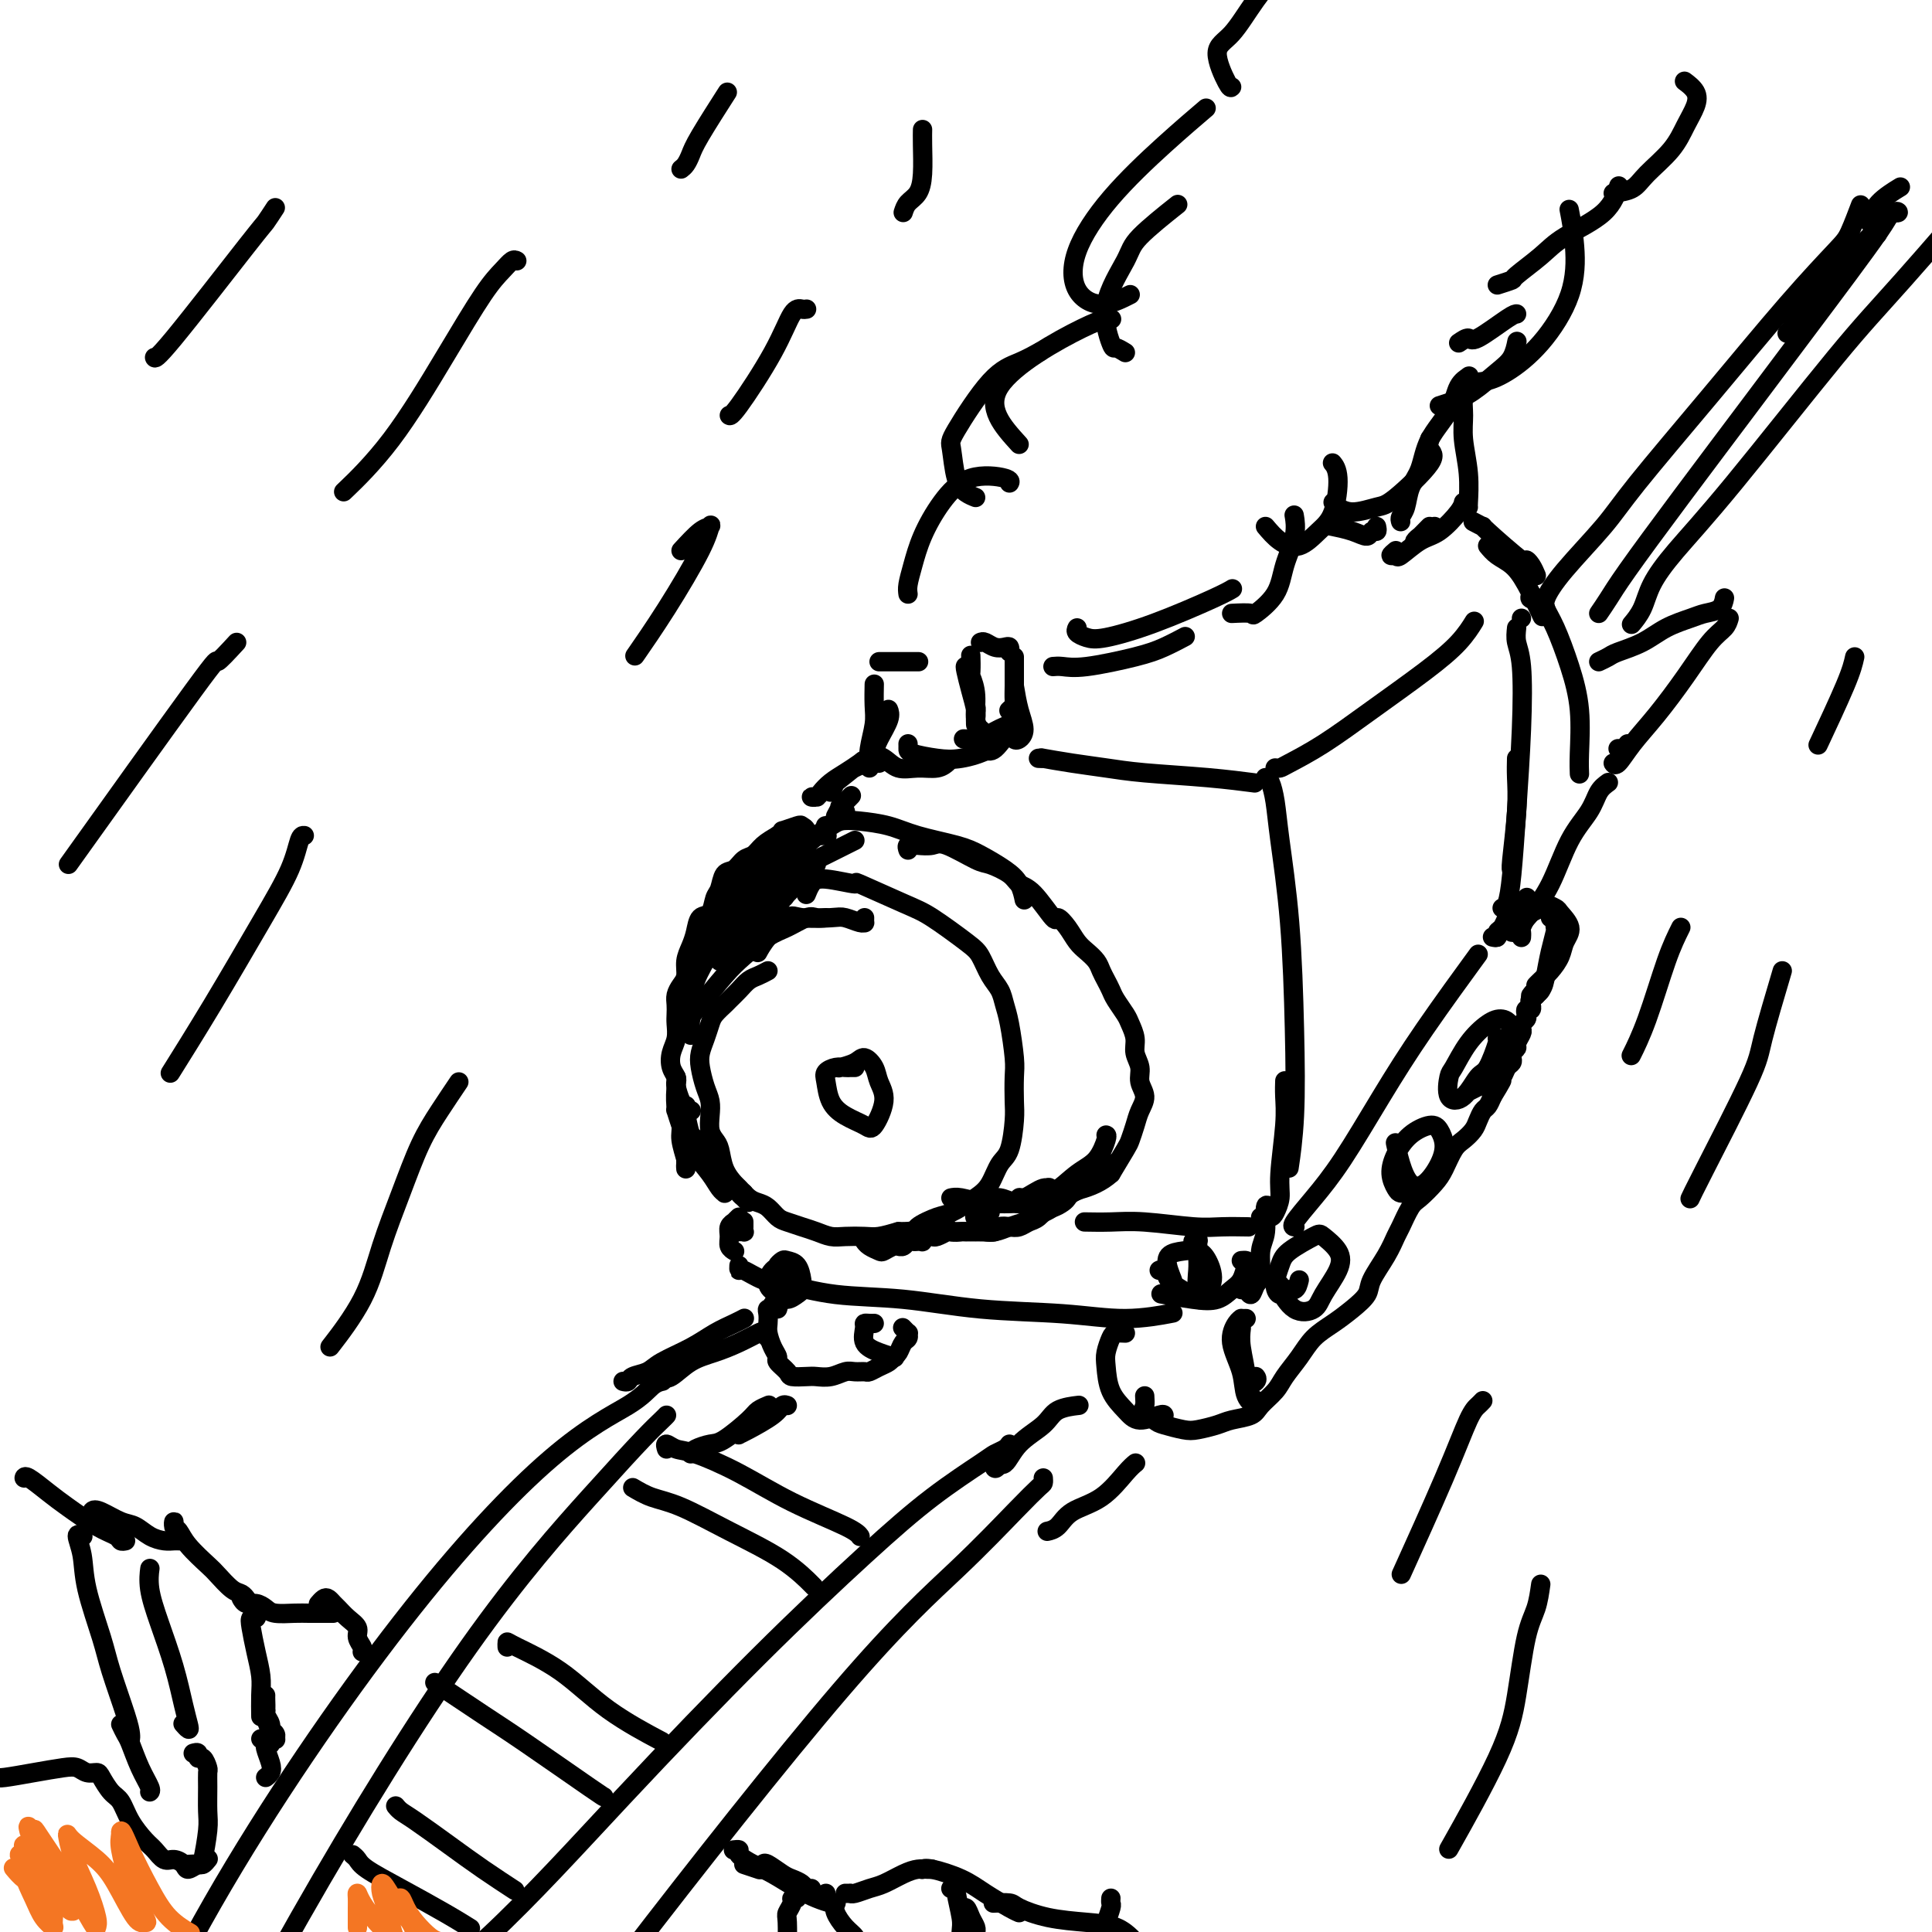<svg viewBox='0 0 400 400' version='1.1' xmlns='http://www.w3.org/2000/svg' xmlns:xlink='http://www.w3.org/1999/xlink'><g fill='none' stroke='rgb(0,0,0)' stroke-width='4' stroke-linecap='round' stroke-linejoin='round'><path d='M209,299c-0.227,0.331 -0.454,0.661 -1,1c-0.546,0.339 -1.411,0.686 -2,1c-0.589,0.314 -0.901,0.595 -3,2c-2.099,1.405 -5.984,3.935 -10,7c-4.016,3.065 -8.164,6.666 -14,12c-5.836,5.334 -13.359,12.400 -22,21c-8.641,8.600 -18.401,18.733 -28,29c-9.599,10.267 -19.037,20.670 -28,29c-8.963,8.330 -17.452,14.589 -24,19c-6.548,4.411 -11.157,6.975 -13,8c-1.843,1.025 -0.922,0.513 0,0'/><path d='M216,306c0.028,0.392 0.057,0.783 0,1c-0.057,0.217 -0.198,0.259 -1,1c-0.802,0.741 -2.264,2.179 -5,5c-2.736,2.821 -6.746,7.024 -12,12c-5.254,4.976 -11.753,10.726 -24,25c-12.247,14.274 -30.241,37.074 -44,55c-13.759,17.926 -23.281,30.980 -31,40c-7.719,9.020 -13.634,14.006 -16,16c-2.366,1.994 -1.183,0.997 0,0'/><path d='M137,286c0.156,-0.034 0.313,-0.068 0,0c-0.313,0.068 -1.095,0.237 -2,1c-0.905,0.763 -1.931,2.119 -5,4c-3.069,1.881 -8.179,4.286 -16,11c-7.821,6.714 -18.353,17.738 -31,34c-12.647,16.262 -27.411,37.761 -39,58c-11.589,20.239 -20.005,39.218 -26,52c-5.995,12.782 -9.570,19.366 -11,22c-1.430,2.634 -0.715,1.317 0,0'/><path d='M138,293c-0.161,0.175 -0.321,0.349 -1,1c-0.679,0.651 -1.875,1.777 -4,4c-2.125,2.223 -5.179,5.541 -11,12c-5.821,6.459 -14.411,16.060 -25,31c-10.589,14.940 -23.179,35.221 -35,56c-11.821,20.779 -22.875,42.056 -28,52c-5.125,9.944 -4.321,8.555 -4,8c0.321,-0.555 0.161,-0.278 0,0'/><path d='M138,300c-0.160,-0.528 -0.321,-1.055 0,-1c0.321,0.055 1.122,0.693 2,1c0.878,0.307 1.833,0.282 4,1c2.167,0.718 5.548,2.179 9,4c3.452,1.821 6.977,4.004 11,6c4.023,1.996 8.545,3.807 11,5c2.455,1.193 2.844,1.770 3,2c0.156,0.230 0.078,0.115 0,0'/><path d='M131,308c1.238,0.732 2.476,1.465 4,2c1.524,0.535 3.334,0.873 6,2c2.666,1.127 6.189,3.044 10,5c3.811,1.956 7.911,3.950 11,6c3.089,2.050 5.168,4.157 6,5c0.832,0.843 0.416,0.421 0,0'/><path d='M105,341c-0.013,-0.436 -0.026,-0.873 0,-1c0.026,-0.127 0.093,0.054 2,1c1.907,0.946 5.656,2.656 9,5c3.344,2.344 6.285,5.324 10,8c3.715,2.676 8.204,5.050 10,6c1.796,0.950 0.898,0.475 0,0'/><path d='M91,349c-0.845,-0.566 -1.691,-1.132 0,0c1.691,1.132 5.917,3.964 9,6c3.083,2.036 5.022,3.278 9,6c3.978,2.722 9.994,6.925 13,9c3.006,2.075 3.002,2.021 3,2c-0.002,-0.021 -0.001,-0.011 0,0'/><path d='M154,386c1.250,0.417 2.500,0.833 3,1c0.500,0.167 0.250,0.083 0,0'/><path d='M158,386c0.129,-0.202 0.258,-0.404 1,0c0.742,0.404 2.097,1.415 3,2c0.903,0.585 1.353,0.745 2,1c0.647,0.255 1.491,0.604 2,1c0.509,0.396 0.683,0.838 1,1c0.317,0.162 0.778,0.043 1,0c0.222,-0.043 0.204,-0.012 0,0c-0.204,0.012 -0.593,0.003 -1,0c-0.407,-0.003 -0.830,-0.001 -1,0c-0.170,0.001 -0.085,0.000 0,0'/><path d='M152,383c-0.131,0.017 -0.263,0.034 0,0c0.263,-0.034 0.919,-0.119 1,0c0.081,0.119 -0.415,0.441 0,1c0.415,0.559 1.739,1.355 3,2c1.261,0.645 2.457,1.140 4,2c1.543,0.860 3.433,2.087 5,3c1.567,0.913 2.809,1.513 4,2c1.191,0.487 2.329,0.860 3,1c0.671,0.140 0.873,0.048 1,0c0.127,-0.048 0.178,-0.051 0,0c-0.178,0.051 -0.583,0.157 -1,0c-0.417,-0.157 -0.844,-0.578 -1,-1c-0.156,-0.422 -0.042,-0.844 0,-1c0.042,-0.156 0.012,-0.044 0,0c-0.012,0.044 -0.006,0.022 0,0'/><path d='M175,392c0.433,0.007 0.866,0.014 1,0c0.134,-0.014 -0.032,-0.049 0,0c0.032,0.049 0.263,0.181 1,0c0.737,-0.181 1.980,-0.675 3,-1c1.020,-0.325 1.818,-0.479 3,-1c1.182,-0.521 2.748,-1.407 4,-2c1.252,-0.593 2.191,-0.891 3,-1c0.809,-0.109 1.487,-0.029 2,0c0.513,0.029 0.861,0.008 1,0c0.139,-0.008 0.070,-0.004 0,0'/><path d='M191,387c-0.075,0.042 -0.151,0.085 0,0c0.151,-0.085 0.527,-0.296 2,0c1.473,0.296 4.041,1.099 6,2c1.959,0.901 3.309,1.901 5,3c1.691,1.099 3.725,2.296 5,3c1.275,0.704 1.793,0.915 2,1c0.207,0.085 0.104,0.042 0,0'/><path d='M206,394c-0.313,0.016 -0.627,0.032 0,0c0.627,-0.032 2.194,-0.112 3,0c0.806,0.112 0.850,0.416 2,1c1.150,0.584 3.405,1.449 6,2c2.595,0.551 5.531,0.787 8,1c2.469,0.213 4.473,0.404 6,1c1.527,0.596 2.579,1.599 3,2c0.421,0.401 0.210,0.201 0,0'/><path d='M75,342c0.126,-0.244 0.251,-0.489 0,-1c-0.251,-0.511 -0.879,-1.289 -1,-2c-0.121,-0.711 0.266,-1.357 0,-2c-0.266,-0.643 -1.184,-1.284 -2,-2c-0.816,-0.716 -1.529,-1.509 -2,-2c-0.471,-0.491 -0.701,-0.681 -1,-1c-0.299,-0.319 -0.668,-0.766 -1,-1c-0.332,-0.234 -0.628,-0.255 -1,0c-0.372,0.255 -0.821,0.787 -1,1c-0.179,0.213 -0.090,0.106 0,0'/><path d='M69,334c-0.384,0.000 -0.768,0.001 -1,0c-0.232,-0.001 -0.313,-0.003 -1,0c-0.687,0.003 -1.980,0.011 -3,0c-1.020,-0.011 -1.768,-0.040 -3,0c-1.232,0.040 -2.947,0.151 -4,0c-1.053,-0.151 -1.445,-0.562 -2,-1c-0.555,-0.438 -1.273,-0.902 -2,-1c-0.727,-0.098 -1.463,0.170 -2,0c-0.537,-0.170 -0.875,-0.776 -1,-1c-0.125,-0.224 -0.036,-0.064 0,0c0.036,0.064 0.018,0.032 0,0'/><path d='M51,331c0.075,0.105 0.149,0.210 0,0c-0.149,-0.210 -0.523,-0.734 -1,-1c-0.477,-0.266 -1.059,-0.274 -2,-1c-0.941,-0.726 -2.242,-2.169 -3,-3c-0.758,-0.831 -0.974,-1.051 -2,-2c-1.026,-0.949 -2.863,-2.629 -4,-4c-1.137,-1.371 -1.572,-2.434 -2,-3c-0.428,-0.566 -0.847,-0.636 -1,-1c-0.153,-0.364 -0.041,-1.021 0,-1c0.041,0.021 0.012,0.720 0,1c-0.012,0.280 -0.006,0.140 0,0'/><path d='M37,319c0.072,0.004 0.143,0.008 0,0c-0.143,-0.008 -0.501,-0.028 -1,0c-0.499,0.028 -1.138,0.106 -2,0c-0.862,-0.106 -1.948,-0.394 -3,-1c-1.052,-0.606 -2.072,-1.528 -3,-2c-0.928,-0.472 -1.765,-0.494 -3,-1c-1.235,-0.506 -2.867,-1.496 -4,-2c-1.133,-0.504 -1.767,-0.520 -2,0c-0.233,0.520 -0.067,1.577 0,2c0.067,0.423 0.033,0.211 0,0'/><path d='M26,319c-0.389,0.080 -0.777,0.161 -1,0c-0.223,-0.161 -0.280,-0.562 -1,-1c-0.720,-0.438 -2.102,-0.912 -4,-2c-1.898,-1.088 -4.313,-2.789 -6,-4c-1.687,-1.211 -2.648,-1.933 -4,-3c-1.352,-1.067 -3.095,-2.480 -4,-3c-0.905,-0.520 -0.973,-0.149 -1,0c-0.027,0.149 -0.014,0.074 0,0'/><path d='M53,334c0.107,0.452 0.215,0.904 0,1c-0.215,0.096 -0.751,-0.163 -1,0c-0.249,0.163 -0.210,0.748 0,2c0.210,1.252 0.592,3.170 1,5c0.408,1.830 0.841,3.573 1,5c0.159,1.427 0.043,2.538 0,4c-0.043,1.462 -0.012,3.275 0,4c0.012,0.725 0.006,0.363 0,0'/><path d='M55,351c-0.009,0.212 -0.017,0.424 0,1c0.017,0.576 0.061,1.516 0,2c-0.061,0.484 -0.227,0.511 0,1c0.227,0.489 0.846,1.438 1,2c0.154,0.562 -0.159,0.737 0,1c0.159,0.263 0.790,0.615 1,1c0.210,0.385 -0.000,0.804 0,1c0.000,0.196 0.212,0.168 0,0c-0.212,-0.168 -0.846,-0.477 -1,-1c-0.154,-0.523 0.172,-1.259 0,-2c-0.172,-0.741 -0.841,-1.485 -1,-2c-0.159,-0.515 0.192,-0.800 0,-1c-0.192,-0.200 -0.927,-0.316 -1,0c-0.073,0.316 0.517,1.064 1,2c0.483,0.936 0.861,2.060 1,3c0.139,0.940 0.040,1.697 0,2c-0.040,0.303 -0.020,0.151 0,0'/><path d='M82,374c-0.067,-0.085 -0.135,-0.169 0,0c0.135,0.169 0.471,0.592 1,1c0.529,0.408 1.249,0.800 3,2c1.751,1.200 4.531,3.208 7,5c2.469,1.792 4.626,3.367 7,5c2.374,1.633 4.964,3.324 6,4c1.036,0.676 0.518,0.338 0,0'/><path d='M73,384c0.346,0.283 0.692,0.567 1,1c0.308,0.433 0.577,1.017 2,2c1.423,0.983 4.000,2.367 7,4c3.000,1.633 6.423,3.517 9,5c2.577,1.483 4.308,2.567 5,3c0.692,0.433 0.346,0.217 0,0'/><path d='M54,360c0.451,0.386 0.902,0.773 1,1c0.098,0.227 -0.156,0.296 0,1c0.156,0.704 0.722,2.044 1,3c0.278,0.956 0.267,1.526 0,2c-0.267,0.474 -0.791,0.850 -1,1c-0.209,0.150 -0.105,0.075 0,0'/><path d='M31,325c-0.011,0.080 -0.021,0.160 0,0c0.021,-0.160 0.075,-0.560 0,0c-0.075,0.560 -0.279,2.079 0,4c0.279,1.921 1.043,4.243 2,7c0.957,2.757 2.109,5.951 3,9c0.891,3.049 1.520,5.955 2,8c0.480,2.045 0.809,3.228 1,4c0.191,0.772 0.244,1.131 0,1c-0.244,-0.131 -0.784,-0.752 -1,-1c-0.216,-0.248 -0.108,-0.124 0,0'/><path d='M40,363c0.445,-0.128 0.890,-0.257 1,0c0.110,0.257 -0.114,0.899 0,1c0.114,0.101 0.566,-0.339 1,0c0.434,0.339 0.849,1.455 1,2c0.151,0.545 0.037,0.518 0,1c-0.037,0.482 0.002,1.474 0,3c-0.002,1.526 -0.047,3.586 0,5c0.047,1.414 0.184,2.183 0,4c-0.184,1.817 -0.688,4.683 -1,6c-0.312,1.317 -0.430,1.085 -1,1c-0.570,-0.085 -1.591,-0.024 -2,0c-0.409,0.024 -0.204,0.012 0,0'/><path d='M17,318c0.141,0.083 0.283,0.167 0,0c-0.283,-0.167 -0.989,-0.584 -1,0c-0.011,0.584 0.673,2.169 1,4c0.327,1.831 0.298,3.909 1,7c0.702,3.091 2.136,7.196 3,10c0.864,2.804 1.160,4.307 2,7c0.840,2.693 2.225,6.578 3,9c0.775,2.422 0.939,3.383 1,4c0.061,0.617 0.017,0.891 0,1c-0.017,0.109 -0.009,0.055 0,0'/><path d='M25,357c0.354,0.740 0.708,1.480 1,2c0.292,0.520 0.523,0.819 1,2c0.477,1.181 1.200,3.244 2,5c0.800,1.756 1.677,3.203 2,4c0.323,0.797 0.092,0.942 0,1c-0.092,0.058 -0.046,0.029 0,0'/><path d='M43,385c0.098,-0.123 0.196,-0.246 0,0c-0.196,0.246 -0.685,0.860 -1,1c-0.315,0.140 -0.454,-0.196 -1,0c-0.546,0.196 -1.497,0.922 -2,1c-0.503,0.078 -0.556,-0.491 -1,-1c-0.444,-0.509 -1.277,-0.957 -2,-1c-0.723,-0.043 -1.334,0.318 -2,0c-0.666,-0.318 -1.385,-1.316 -2,-2c-0.615,-0.684 -1.124,-1.055 -2,-2c-0.876,-0.945 -2.118,-2.464 -3,-4c-0.882,-1.536 -1.405,-3.090 -2,-4c-0.595,-0.910 -1.261,-1.176 -2,-2c-0.739,-0.824 -1.550,-2.208 -2,-3c-0.450,-0.792 -0.540,-0.994 -1,-1c-0.460,-0.006 -1.289,0.184 -2,0c-0.711,-0.184 -1.302,-0.743 -2,-1c-0.698,-0.257 -1.501,-0.212 -3,0c-1.499,0.212 -3.694,0.593 -6,1c-2.306,0.407 -4.723,0.841 -6,1c-1.277,0.159 -1.414,0.043 -2,0c-0.586,-0.043 -1.619,-0.011 -2,0c-0.381,0.011 -0.109,0.003 0,0c0.109,-0.003 0.054,-0.002 0,0'/><path d='M164,393c0.544,0.016 1.088,0.031 1,0c-0.088,-0.031 -0.808,-0.109 -1,0c-0.192,0.109 0.145,0.405 0,1c-0.145,0.595 -0.771,1.489 -1,2c-0.229,0.511 -0.062,0.637 0,2c0.062,1.363 0.018,3.961 0,5c-0.018,1.039 -0.009,0.520 0,0'/><path d='M173,394c-0.166,0.558 -0.332,1.116 0,2c0.332,0.884 1.161,2.093 2,3c0.839,0.907 1.687,1.514 2,2c0.313,0.486 0.089,0.853 0,1c-0.089,0.147 -0.045,0.073 0,0'/><path d='M197,391c-0.121,-0.006 -0.243,-0.011 0,0c0.243,0.011 0.850,0.040 1,0c0.150,-0.040 -0.156,-0.147 0,1c0.156,1.147 0.774,3.548 1,5c0.226,1.452 0.061,1.956 0,3c-0.061,1.044 -0.016,2.627 0,4c0.016,1.373 0.005,2.535 0,3c-0.005,0.465 -0.002,0.232 0,0'/><path d='M199,396c0.340,-0.596 0.679,-1.193 1,-1c0.321,0.193 0.622,1.175 1,2c0.378,0.825 0.833,1.491 1,2c0.167,0.509 0.048,0.860 0,1c-0.048,0.140 -0.024,0.070 0,0'/><path d='M230,393c-0.028,0.393 -0.056,0.786 0,1c0.056,0.214 0.197,0.250 0,1c-0.197,0.750 -0.732,2.215 -1,3c-0.268,0.785 -0.268,0.891 0,2c0.268,1.109 0.803,3.222 1,4c0.197,0.778 0.056,0.222 0,0c-0.056,-0.222 -0.028,-0.111 0,0'/><path d='M159,201c-0.664,0.355 -1.329,0.710 -2,1c-0.671,0.290 -1.349,0.515 -2,1c-0.651,0.485 -1.274,1.231 -2,2c-0.726,0.769 -1.556,1.560 -2,2c-0.444,0.440 -0.501,0.530 -1,1c-0.499,0.470 -1.441,1.321 -2,2c-0.559,0.679 -0.735,1.186 -1,2c-0.265,0.814 -0.617,1.936 -1,3c-0.383,1.064 -0.796,2.069 -1,3c-0.204,0.931 -0.199,1.786 0,3c0.199,1.214 0.592,2.787 1,4c0.408,1.213 0.831,2.067 1,3c0.169,0.933 0.086,1.947 0,3c-0.086,1.053 -0.174,2.146 0,3c0.174,0.854 0.609,1.471 1,2c0.391,0.529 0.738,0.972 1,2c0.262,1.028 0.440,2.643 1,4c0.560,1.357 1.501,2.457 2,3c0.499,0.543 0.557,0.531 1,1c0.443,0.469 1.273,1.421 2,2c0.727,0.579 1.353,0.785 2,1c0.647,0.215 1.317,0.439 2,1c0.683,0.561 1.379,1.461 2,2c0.621,0.539 1.165,0.719 2,1c0.835,0.281 1.960,0.664 3,1c1.040,0.336 1.996,0.627 3,1c1.004,0.373 2.056,0.829 3,1c0.944,0.171 1.779,0.056 3,0c1.221,-0.056 2.829,-0.054 4,0c1.171,0.054 1.906,0.158 3,0c1.094,-0.158 2.547,-0.579 4,-1'/><path d='M186,255c3.787,0.044 3.255,-0.346 4,-1c0.745,-0.654 2.766,-1.572 4,-2c1.234,-0.428 1.682,-0.366 3,-1c1.318,-0.634 3.506,-1.965 5,-3c1.494,-1.035 2.295,-1.773 3,-3c0.705,-1.227 1.313,-2.944 2,-4c0.687,-1.056 1.453,-1.451 2,-3c0.547,-1.549 0.876,-4.252 1,-6c0.124,-1.748 0.044,-2.540 0,-4c-0.044,-1.460 -0.053,-3.588 0,-5c0.053,-1.412 0.166,-2.109 0,-4c-0.166,-1.891 -0.611,-4.975 -1,-7c-0.389,-2.025 -0.722,-2.990 -1,-4c-0.278,-1.010 -0.500,-2.063 -1,-3c-0.500,-0.937 -1.278,-1.757 -2,-3c-0.722,-1.243 -1.387,-2.909 -2,-4c-0.613,-1.091 -1.174,-1.608 -3,-3c-1.826,-1.392 -4.915,-3.659 -7,-5c-2.085,-1.341 -3.164,-1.755 -6,-3c-2.836,-1.245 -7.429,-3.321 -9,-4c-1.571,-0.679 -0.120,0.039 -1,0c-0.880,-0.039 -4.092,-0.835 -6,-1c-1.908,-0.165 -2.514,0.302 -3,1c-0.486,0.698 -0.853,1.628 -1,2c-0.147,0.372 -0.073,0.186 0,0'/><path d='M179,190c-0.009,0.431 -0.019,0.861 0,1c0.019,0.139 0.065,-0.015 0,0c-0.065,0.015 -0.242,0.197 -1,0c-0.758,-0.197 -2.097,-0.773 -3,-1c-0.903,-0.227 -1.370,-0.106 -3,0c-1.630,0.106 -4.423,0.196 -6,0c-1.577,-0.196 -1.939,-0.680 -3,0c-1.061,0.680 -2.820,2.522 -4,4c-1.180,1.478 -1.779,2.590 -2,3c-0.221,0.410 -0.063,0.117 0,0c0.063,-0.117 0.032,-0.059 0,0'/><path d='M171,190c-0.717,0.052 -1.434,0.103 -2,0c-0.566,-0.103 -0.982,-0.362 -2,0c-1.018,0.362 -2.640,1.343 -4,2c-1.360,0.657 -2.459,0.990 -4,2c-1.541,1.010 -3.523,2.699 -5,4c-1.477,1.301 -2.448,2.216 -4,4c-1.552,1.784 -3.684,4.437 -5,6c-1.316,1.563 -1.816,2.036 -2,3c-0.184,0.964 -0.053,2.418 0,3c0.053,0.582 0.026,0.291 0,0'/><path d='M177,221c-0.354,-0.006 -0.708,-0.011 -1,0c-0.292,0.011 -0.521,0.040 -1,0c-0.479,-0.040 -1.206,-0.148 -2,0c-0.794,0.148 -1.653,0.554 -2,1c-0.347,0.446 -0.183,0.933 0,2c0.183,1.067 0.383,2.715 1,4c0.617,1.285 1.651,2.206 3,3c1.349,0.794 3.015,1.461 4,2c0.985,0.539 1.291,0.949 2,0c0.709,-0.949 1.821,-3.257 2,-5c0.179,-1.743 -0.576,-2.922 -1,-4c-0.424,-1.078 -0.517,-2.054 -1,-3c-0.483,-0.946 -1.356,-1.862 -2,-2c-0.644,-0.138 -1.058,0.501 -2,1c-0.942,0.499 -2.412,0.857 -3,1c-0.588,0.143 -0.294,0.072 0,0'/><path d='M159,187c-0.178,-0.241 -0.356,-0.481 -1,0c-0.644,0.481 -1.753,1.684 -2,2c-0.247,0.316 0.368,-0.255 1,-1c0.632,-0.745 1.280,-1.664 2,-3c0.720,-1.336 1.513,-3.090 3,-5c1.487,-1.910 3.666,-3.976 6,-6c2.334,-2.024 4.821,-4.007 6,-5c1.179,-0.993 1.051,-0.998 1,-1c-0.051,-0.002 -0.026,-0.001 0,0'/><path d='M173,169c0.482,-0.905 0.964,-1.810 1,-2c0.036,-0.190 -0.375,0.333 0,0c0.375,-0.333 1.536,-1.524 2,-2c0.464,-0.476 0.232,-0.238 0,0'/><path d='M182,158c-0.426,-0.044 -0.853,-0.088 -1,0c-0.147,0.088 -0.015,0.307 0,0c0.015,-0.307 -0.087,-1.140 0,-2c0.087,-0.860 0.364,-1.746 1,-3c0.636,-1.254 1.633,-2.876 2,-4c0.367,-1.124 0.105,-1.750 0,-2c-0.105,-0.250 -0.052,-0.125 0,0'/><path d='M180,158c0.002,0.408 0.004,0.815 0,1c-0.004,0.185 -0.015,0.147 0,0c0.015,-0.147 0.057,-0.405 0,-1c-0.057,-0.595 -0.211,-1.529 0,-3c0.211,-1.471 0.789,-3.480 1,-5c0.211,-1.520 0.057,-2.552 0,-4c-0.057,-1.448 -0.015,-3.313 0,-4c0.015,-0.687 0.004,-0.196 0,0c-0.004,0.196 -0.002,0.098 0,0'/><path d='M182,137c1.524,0.000 3.048,0.000 4,0c0.952,0.000 1.333,0.000 2,0c0.667,0.000 1.619,0.000 2,0c0.381,0.000 0.190,0.000 0,0'/><path d='M201,136c-0.008,-0.278 -0.016,-0.556 0,0c0.016,0.556 0.057,1.947 0,3c-0.057,1.053 -0.212,1.768 0,3c0.212,1.232 0.790,2.981 1,4c0.210,1.019 0.054,1.309 0,2c-0.054,0.691 -0.004,1.783 0,2c0.004,0.217 -0.038,-0.440 0,-1c0.038,-0.560 0.157,-1.021 0,-2c-0.157,-0.979 -0.588,-2.476 -1,-4c-0.412,-1.524 -0.805,-3.075 -1,-4c-0.195,-0.925 -0.192,-1.225 0,-1c0.192,0.225 0.574,0.975 1,2c0.426,1.025 0.898,2.326 1,4c0.102,1.674 -0.165,3.720 0,5c0.165,1.280 0.761,1.794 1,2c0.239,0.206 0.119,0.103 0,0'/><path d='M203,133c0.249,-0.111 0.497,-0.222 1,0c0.503,0.222 1.259,0.778 2,1c0.741,0.222 1.467,0.111 2,0c0.533,-0.111 0.874,-0.222 1,0c0.126,0.222 0.036,0.778 0,1c-0.036,0.222 -0.018,0.111 0,0'/><path d='M210,136c-0.000,0.647 -0.000,1.294 0,2c0.000,0.706 0.001,1.470 0,2c-0.001,0.530 -0.004,0.825 0,1c0.004,0.175 0.015,0.229 0,1c-0.015,0.771 -0.056,2.258 0,3c0.056,0.742 0.207,0.738 0,1c-0.207,0.262 -0.774,0.789 -1,1c-0.226,0.211 -0.113,0.105 0,0'/><path d='M210,142c0.287,1.719 0.574,3.438 1,5c0.426,1.562 0.990,2.968 1,4c0.010,1.032 -0.533,1.689 -1,2c-0.467,0.311 -0.856,0.276 -1,0c-0.144,-0.276 -0.041,-0.793 0,-1c0.041,-0.207 0.021,-0.103 0,0'/><path d='M210,150c0.032,-0.196 0.064,-0.392 -1,0c-1.064,0.392 -3.223,1.373 -4,2c-0.777,0.627 -0.171,0.900 -1,1c-0.829,0.100 -3.094,0.029 -4,0c-0.906,-0.029 -0.453,-0.014 0,0'/><path d='M180,156c1.021,0.194 2.043,0.388 3,1c0.957,0.612 1.850,1.642 3,2c1.150,0.358 2.556,0.044 4,0c1.444,-0.044 2.927,0.180 4,0c1.073,-0.180 1.735,-0.766 2,-1c0.265,-0.234 0.132,-0.117 0,0'/><path d='M188,154c0.009,0.337 0.017,0.674 0,1c-0.017,0.326 -0.060,0.640 1,1c1.060,0.360 3.223,0.765 5,1c1.777,0.235 3.167,0.300 5,0c1.833,-0.300 4.109,-0.965 6,-2c1.891,-1.035 3.397,-2.438 4,-3c0.603,-0.562 0.301,-0.281 0,0'/><path d='M204,154c-0.137,0.304 -0.274,0.607 0,1c0.274,0.393 0.958,0.875 2,0c1.042,-0.875 2.440,-3.107 3,-4c0.560,-0.893 0.280,-0.446 0,0'/><path d='M202,251c-0.014,0.421 -0.028,0.841 0,1c0.028,0.159 0.099,0.056 0,0c-0.099,-0.056 -0.367,-0.067 0,0c0.367,0.067 1.368,0.210 2,0c0.632,-0.210 0.895,-0.774 1,-1c0.105,-0.226 0.053,-0.113 0,0'/><path d='M204,247c0.464,-0.120 0.928,-0.241 1,0c0.072,0.241 -0.247,0.843 0,1c0.247,0.157 1.059,-0.132 2,0c0.941,0.132 2.009,0.685 3,1c0.991,0.315 1.905,0.392 3,0c1.095,-0.392 2.371,-1.254 4,-2c1.629,-0.746 3.612,-1.375 5,-2c1.388,-0.625 2.181,-1.245 3,-2c0.819,-0.755 1.662,-1.644 2,-2c0.338,-0.356 0.169,-0.178 0,0'/><path d='M171,171c-0.074,-0.029 -0.149,-0.058 0,0c0.149,0.058 0.521,0.204 1,0c0.479,-0.204 1.065,-0.756 2,-1c0.935,-0.244 2.219,-0.179 4,0c1.781,0.179 4.059,0.474 6,1c1.941,0.526 3.546,1.284 6,2c2.454,0.716 5.757,1.390 8,2c2.243,0.610 3.424,1.155 5,2c1.576,0.845 3.546,1.989 5,3c1.454,1.011 2.391,1.887 3,3c0.609,1.113 0.888,2.461 1,3c0.112,0.539 0.056,0.270 0,0'/><path d='M188,176c-0.148,-0.416 -0.296,-0.833 0,-1c0.296,-0.167 1.036,-0.085 2,0c0.964,0.085 2.153,0.172 3,0c0.847,-0.172 1.353,-0.603 3,0c1.647,0.603 4.435,2.241 6,3c1.565,0.759 1.908,0.639 3,1c1.092,0.361 2.932,1.202 4,2c1.068,0.798 1.364,1.553 2,2c0.636,0.447 1.612,0.585 3,2c1.388,1.415 3.187,4.108 4,5c0.813,0.892 0.641,-0.018 1,0c0.359,0.018 1.248,0.963 2,2c0.752,1.037 1.367,2.164 2,3c0.633,0.836 1.283,1.379 2,2c0.717,0.621 1.500,1.320 2,2c0.500,0.680 0.715,1.341 1,2c0.285,0.659 0.639,1.316 1,2c0.361,0.684 0.728,1.393 1,2c0.272,0.607 0.450,1.110 1,2c0.550,0.890 1.472,2.167 2,3c0.528,0.833 0.662,1.223 1,2c0.338,0.777 0.880,1.940 1,3c0.120,1.060 -0.181,2.016 0,3c0.181,0.984 0.844,1.995 1,3c0.156,1.005 -0.196,2.003 0,3c0.196,0.997 0.941,1.994 1,3c0.059,1.006 -0.567,2.021 -1,3c-0.433,0.979 -0.673,1.922 -1,3c-0.327,1.078 -0.742,2.290 -1,3c-0.258,0.710 -0.359,0.917 -1,2c-0.641,1.083 -1.820,3.041 -3,5'/><path d='M230,243c-3.738,3.440 -9.583,4.042 -12,4c-2.417,-0.042 -1.405,-0.726 -1,-1c0.405,-0.274 0.202,-0.137 0,0'/><path d='M229,235c0.137,0.032 0.273,0.065 0,1c-0.273,0.935 -0.957,2.773 -2,4c-1.043,1.227 -2.447,1.842 -4,3c-1.553,1.158 -3.257,2.860 -5,4c-1.743,1.140 -3.525,1.717 -6,2c-2.475,0.283 -5.643,0.272 -8,0c-2.357,-0.272 -3.904,-0.804 -5,-1c-1.096,-0.196 -1.742,-0.056 -2,0c-0.258,0.056 -0.129,0.028 0,0'/><path d='M143,230c0.112,-0.031 0.223,-0.062 0,0c-0.223,0.062 -0.782,0.216 -1,0c-0.218,-0.216 -0.097,-0.803 0,-1c0.097,-0.197 0.171,-0.003 0,0c-0.171,0.003 -0.585,-0.187 -1,-1c-0.415,-0.813 -0.830,-2.251 -1,-3c-0.170,-0.749 -0.094,-0.808 0,-1c0.094,-0.192 0.207,-0.516 0,-1c-0.207,-0.484 -0.735,-1.127 -1,-2c-0.265,-0.873 -0.267,-1.977 0,-3c0.267,-1.023 0.803,-1.965 1,-3c0.197,-1.035 0.056,-2.164 0,-3c-0.056,-0.836 -0.025,-1.378 0,-2c0.025,-0.622 0.044,-1.324 0,-2c-0.044,-0.676 -0.153,-1.325 0,-2c0.153,-0.675 0.566,-1.377 1,-2c0.434,-0.623 0.889,-1.169 1,-2c0.111,-0.831 -0.121,-1.947 0,-3c0.121,-1.053 0.596,-2.044 1,-3c0.404,-0.956 0.738,-1.879 1,-3c0.262,-1.121 0.450,-2.441 1,-3c0.550,-0.559 1.460,-0.358 2,-1c0.540,-0.642 0.711,-2.126 1,-3c0.289,-0.874 0.696,-1.136 1,-2c0.304,-0.864 0.503,-2.328 1,-3c0.497,-0.672 1.291,-0.550 2,-1c0.709,-0.450 1.334,-1.471 2,-2c0.666,-0.529 1.371,-0.565 2,-1c0.629,-0.435 1.180,-1.267 2,-2c0.820,-0.733 1.910,-1.366 3,-2'/><path d='M161,173c1.758,-1.405 0.653,-0.919 1,-1c0.347,-0.081 2.145,-0.729 3,-1c0.855,-0.271 0.765,-0.165 1,0c0.235,0.165 0.794,0.391 1,1c0.206,0.609 0.059,1.603 0,2c-0.059,0.397 -0.029,0.199 0,0'/><path d='M149,187c-0.447,0.162 -0.894,0.324 0,-1c0.894,-1.324 3.131,-4.133 4,-5c0.869,-0.867 0.372,0.209 1,0c0.628,-0.209 2.382,-1.702 4,-3c1.618,-1.298 3.102,-2.400 4,-3c0.898,-0.600 1.211,-0.697 2,-1c0.789,-0.303 2.055,-0.813 3,-1c0.945,-0.187 1.568,-0.051 2,0c0.432,0.051 0.673,0.018 1,0c0.327,-0.018 0.742,-0.019 1,0c0.258,0.019 0.361,0.060 0,0c-0.361,-0.060 -1.187,-0.221 -2,0c-0.813,0.221 -1.614,0.823 -2,1c-0.386,0.177 -0.359,-0.071 -1,0c-0.641,0.071 -1.952,0.461 -3,1c-1.048,0.539 -1.833,1.226 -3,2c-1.167,0.774 -2.716,1.636 -4,3c-1.284,1.364 -2.302,3.231 -3,4c-0.698,0.769 -1.076,0.439 -2,2c-0.924,1.561 -2.395,5.013 -3,7c-0.605,1.987 -0.344,2.508 -1,4c-0.656,1.492 -2.228,3.955 -3,6c-0.772,2.045 -0.743,3.672 -1,5c-0.257,1.328 -0.800,2.358 -1,3c-0.200,0.642 -0.057,0.898 0,1c0.057,0.102 0.029,0.051 0,0'/><path d='M145,198c-0.012,0.542 -0.025,1.084 0,1c0.025,-0.084 0.086,-0.794 0,-1c-0.086,-0.206 -0.319,0.094 0,0c0.319,-0.094 1.189,-0.581 2,-2c0.811,-1.419 1.562,-3.771 2,-5c0.438,-1.229 0.563,-1.336 1,-2c0.437,-0.664 1.187,-1.885 2,-3c0.813,-1.115 1.691,-2.123 2,-3c0.309,-0.877 0.050,-1.624 0,-2c-0.050,-0.376 0.109,-0.380 0,0c-0.109,0.380 -0.488,1.143 -1,2c-0.512,0.857 -1.159,1.808 -2,3c-0.841,1.192 -1.876,2.624 -3,4c-1.124,1.376 -2.336,2.695 -3,4c-0.664,1.305 -0.779,2.595 -1,4c-0.221,1.405 -0.546,2.926 -1,4c-0.454,1.074 -1.036,1.703 -1,2c0.036,0.297 0.689,0.264 1,0c0.311,-0.264 0.278,-0.759 1,-2c0.722,-1.241 2.198,-3.228 3,-5c0.802,-1.772 0.930,-3.330 2,-5c1.070,-1.670 3.083,-3.451 4,-5c0.917,-1.549 0.738,-2.865 1,-4c0.262,-1.135 0.967,-2.089 1,-2c0.033,0.089 -0.604,1.219 -1,2c-0.396,0.781 -0.552,1.211 -1,3c-0.448,1.789 -1.189,4.935 -2,7c-0.811,2.065 -1.692,3.048 -2,4c-0.308,0.952 -0.045,1.872 0,2c0.045,0.128 -0.130,-0.535 0,-1c0.130,-0.465 0.565,-0.733 1,-1'/><path d='M150,197c-0.093,1.280 1.674,-2.520 3,-5c1.326,-2.480 2.210,-3.640 3,-5c0.790,-1.360 1.487,-2.918 2,-4c0.513,-1.082 0.843,-1.686 1,-2c0.157,-0.314 0.143,-0.336 0,0c-0.143,0.336 -0.414,1.031 -1,3c-0.586,1.969 -1.488,5.212 -2,7c-0.512,1.788 -0.634,2.122 -1,3c-0.366,0.878 -0.978,2.300 -1,3c-0.022,0.700 0.544,0.679 1,0c0.456,-0.679 0.800,-2.016 1,-3c0.200,-0.984 0.255,-1.614 1,-3c0.745,-1.386 2.182,-3.529 3,-5c0.818,-1.471 1.019,-2.271 1,-3c-0.019,-0.729 -0.257,-1.389 0,-2c0.257,-0.611 1.007,-1.175 1,-1c-0.007,0.175 -0.773,1.087 -1,2c-0.227,0.913 0.085,1.827 0,3c-0.085,1.173 -0.568,2.605 -1,4c-0.432,1.395 -0.813,2.754 -1,3c-0.187,0.246 -0.181,-0.620 0,-1c0.181,-0.380 0.536,-0.273 1,-1c0.464,-0.727 1.038,-2.288 2,-4c0.962,-1.712 2.311,-3.576 3,-5c0.689,-1.424 0.716,-2.408 1,-3c0.284,-0.592 0.823,-0.793 1,-1c0.177,-0.207 -0.008,-0.420 0,0c0.008,0.420 0.208,1.473 0,2c-0.208,0.527 -0.825,0.526 -1,1c-0.175,0.474 0.093,1.421 0,2c-0.093,0.579 -0.546,0.789 -1,1'/><path d='M165,183c-0.336,0.942 -0.675,0.796 -1,1c-0.325,0.204 -0.637,0.759 -1,1c-0.363,0.241 -0.777,0.170 -1,0c-0.223,-0.170 -0.256,-0.437 0,-1c0.256,-0.563 0.800,-1.421 1,-2c0.200,-0.579 0.057,-0.880 0,-1c-0.057,-0.120 -0.029,-0.060 0,0'/><path d='M166,181c-0.622,0.733 -1.244,1.467 -2,2c-0.756,0.533 -1.644,0.867 -2,1c-0.356,0.133 -0.178,0.067 0,0'/><path d='M177,174c-0.499,0.248 -0.999,0.496 -2,1c-1.001,0.504 -2.504,1.264 -4,2c-1.496,0.736 -2.983,1.448 -4,2c-1.017,0.552 -1.562,0.944 -2,1c-0.438,0.056 -0.769,-0.223 -1,0c-0.231,0.223 -0.363,0.949 0,1c0.363,0.051 1.221,-0.574 2,-1c0.779,-0.426 1.479,-0.653 2,-1c0.521,-0.347 0.863,-0.813 1,-1c0.137,-0.187 0.068,-0.093 0,0'/><path d='M169,179c-0.283,0.279 -0.567,0.558 -1,1c-0.433,0.442 -1.017,1.047 -2,2c-0.983,0.953 -2.367,2.256 -3,3c-0.633,0.744 -0.517,0.931 -1,1c-0.483,0.069 -1.567,0.020 -2,0c-0.433,-0.020 -0.217,-0.010 0,0'/><path d='M140,224c0.002,-0.531 0.005,-1.061 0,-1c-0.005,0.061 -0.016,0.714 0,1c0.016,0.286 0.061,0.207 0,1c-0.061,0.793 -0.227,2.460 0,4c0.227,1.540 0.845,2.953 1,4c0.155,1.047 -0.155,1.729 0,3c0.155,1.271 0.774,3.132 1,4c0.226,0.868 0.061,0.744 0,1c-0.061,0.256 -0.016,0.893 0,1c0.016,0.107 0.004,-0.317 0,-1c-0.004,-0.683 -0.001,-1.624 0,-2c0.001,-0.376 0.001,-0.188 0,0'/><path d='M140,229c0.025,0.504 0.050,1.008 0,1c-0.050,-0.008 -0.176,-0.530 0,0c0.176,0.530 0.652,2.110 1,3c0.348,0.890 0.566,1.090 1,2c0.434,0.910 1.083,2.531 2,4c0.917,1.469 2.103,2.785 3,4c0.897,1.215 1.505,2.329 2,3c0.495,0.671 0.879,0.901 1,1c0.121,0.099 -0.019,0.068 0,0c0.019,-0.068 0.197,-0.172 0,-1c-0.197,-0.828 -0.771,-2.379 -1,-3c-0.229,-0.621 -0.115,-0.310 0,0'/><path d='M142,233c0.074,-0.055 0.149,-0.110 0,0c-0.149,0.110 -0.521,0.386 0,1c0.521,0.614 1.934,1.567 3,3c1.066,1.433 1.785,3.347 3,5c1.215,1.653 2.926,3.044 4,4c1.074,0.956 1.512,1.478 2,2c0.488,0.522 1.026,1.046 1,1c-0.026,-0.046 -0.616,-0.660 -1,-1c-0.384,-0.340 -0.563,-0.406 -1,-1c-0.437,-0.594 -1.131,-1.715 -2,-3c-0.869,-1.285 -1.911,-2.733 -3,-4c-1.089,-1.267 -2.223,-2.353 -3,-3c-0.777,-0.647 -1.197,-0.855 -1,-1c0.197,-0.145 1.009,-0.225 2,1c0.991,1.225 2.159,3.756 3,5c0.841,1.244 1.356,1.200 2,2c0.644,0.800 1.419,2.443 2,3c0.581,0.557 0.968,0.027 1,0c0.032,-0.027 -0.292,0.447 -1,0c-0.708,-0.447 -1.802,-1.817 -3,-3c-1.198,-1.183 -2.500,-2.181 -4,-4c-1.500,-1.819 -3.197,-4.459 -4,-6c-0.803,-1.541 -0.710,-1.984 -1,-3c-0.290,-1.016 -0.962,-2.604 -1,-3c-0.038,-0.396 0.557,0.399 1,1c0.443,0.601 0.732,1.009 1,2c0.268,0.991 0.515,2.565 1,4c0.485,1.435 1.207,2.733 2,4c0.793,1.267 1.655,2.505 2,3c0.345,0.495 0.172,0.248 0,0'/><path d='M196,254c-0.054,-0.113 -0.109,-0.226 0,0c0.109,0.226 0.381,0.792 1,1c0.619,0.208 1.584,0.057 2,0c0.416,-0.057 0.282,-0.019 1,0c0.718,0.019 2.290,0.019 3,0c0.710,-0.019 0.560,-0.057 1,0c0.440,0.057 1.469,0.208 2,0c0.531,-0.208 0.565,-0.775 1,-1c0.435,-0.225 1.272,-0.106 2,0c0.728,0.106 1.346,0.201 2,0c0.654,-0.201 1.345,-0.698 2,-1c0.655,-0.302 1.275,-0.410 2,-1c0.725,-0.590 1.555,-1.664 2,-2c0.445,-0.336 0.504,0.065 1,0c0.496,-0.065 1.427,-0.595 2,-1c0.573,-0.405 0.787,-0.686 1,-1c0.213,-0.314 0.424,-0.662 1,-1c0.576,-0.338 1.517,-0.668 2,-1c0.483,-0.332 0.507,-0.667 1,-1c0.493,-0.333 1.456,-0.663 2,-1c0.544,-0.337 0.668,-0.680 1,-1c0.332,-0.320 0.870,-0.619 1,-1c0.130,-0.381 -0.150,-0.846 0,-1c0.150,-0.154 0.728,0.003 1,0c0.272,-0.003 0.238,-0.166 0,0c-0.238,0.166 -0.679,0.660 -1,1c-0.321,0.340 -0.520,0.526 -1,1c-0.480,0.474 -1.240,1.237 -2,2'/><path d='M226,245c-1.341,0.919 -2.694,1.216 -4,2c-1.306,0.784 -2.565,2.056 -4,3c-1.435,0.944 -3.044,1.559 -4,2c-0.956,0.441 -1.257,0.707 -2,1c-0.743,0.293 -1.928,0.614 -3,1c-1.072,0.386 -2.033,0.836 -3,1c-0.967,0.164 -1.942,0.043 -3,0c-1.058,-0.043 -2.199,-0.008 -3,0c-0.801,0.008 -1.261,-0.012 -2,0c-0.739,0.012 -1.757,0.056 -2,0c-0.243,-0.056 0.290,-0.212 0,0c-0.290,0.212 -1.402,0.793 -2,1c-0.598,0.207 -0.681,0.041 -1,0c-0.319,-0.041 -0.873,0.041 -1,0c-0.127,-0.041 0.173,-0.207 0,0c-0.173,0.207 -0.820,0.786 -1,1c-0.180,0.214 0.107,0.061 0,0c-0.107,-0.061 -0.607,-0.030 -1,0c-0.393,0.030 -0.679,0.061 -1,0c-0.321,-0.061 -0.676,-0.213 -1,0c-0.324,0.213 -0.616,0.793 -1,1c-0.384,0.207 -0.861,0.042 -1,0c-0.139,-0.042 0.061,0.038 0,0c-0.061,-0.038 -0.384,-0.196 -1,0c-0.616,0.196 -1.524,0.746 -2,1c-0.476,0.254 -0.519,0.212 -1,0c-0.481,-0.212 -1.399,-0.596 -2,-1c-0.601,-0.404 -0.886,-0.830 -1,-1c-0.114,-0.170 -0.057,-0.085 0,0'/><path d='M212,249c-0.278,0.009 -0.556,0.017 -1,0c-0.444,-0.017 -1.056,-0.060 -1,0c0.056,0.060 0.778,0.223 1,0c0.222,-0.223 -0.056,-0.830 0,-1c0.056,-0.170 0.446,0.098 1,0c0.554,-0.098 1.272,-0.562 2,-1c0.728,-0.438 1.465,-0.849 2,-1c0.535,-0.151 0.867,-0.043 1,0c0.133,0.043 0.066,0.022 0,0'/><path d='M169,165c0.138,0.005 0.277,0.009 0,0c-0.277,-0.009 -0.969,-0.033 -1,0c-0.031,0.033 0.601,0.121 1,0c0.399,-0.121 0.567,-0.453 1,-1c0.433,-0.547 1.131,-1.309 2,-2c0.869,-0.691 1.907,-1.311 3,-2c1.093,-0.689 2.239,-1.447 3,-2c0.761,-0.553 1.135,-0.900 0,0c-1.135,0.900 -3.779,3.048 -5,4c-1.221,0.952 -1.020,0.706 -1,1c0.020,0.294 -0.141,1.126 0,1c0.141,-0.126 0.584,-1.209 1,-2c0.416,-0.791 0.804,-1.290 2,-2c1.196,-0.710 3.199,-1.631 4,-2c0.801,-0.369 0.401,-0.184 0,0'/><path d='M188,123c-0.076,-0.528 -0.152,-1.056 0,-2c0.152,-0.944 0.532,-2.303 1,-4c0.468,-1.697 1.026,-3.733 2,-6c0.974,-2.267 2.366,-4.765 4,-7c1.634,-2.235 3.510,-4.207 6,-5c2.490,-0.793 5.593,-0.406 7,0c1.407,0.406 1.116,0.830 1,1c-0.116,0.170 -0.058,0.085 0,0'/><path d='M202,103c-0.645,-0.252 -1.290,-0.504 -2,-1c-0.710,-0.496 -1.486,-1.235 -2,-3c-0.514,-1.765 -0.768,-4.557 -1,-6c-0.232,-1.443 -0.443,-1.536 1,-4c1.443,-2.464 4.542,-7.300 7,-10c2.458,-2.700 4.277,-3.265 6,-4c1.723,-0.735 3.349,-1.638 4,-2c0.651,-0.362 0.325,-0.181 0,0'/><path d='M211,92c-3.435,-3.774 -6.869,-7.548 -4,-12c2.869,-4.452 12.042,-9.583 17,-12c4.958,-2.417 5.702,-2.119 6,-2c0.298,0.119 0.149,0.060 0,0'/><path d='M218,138c0.542,-0.049 1.085,-0.097 2,0c0.915,0.097 2.204,0.341 5,0c2.796,-0.341 7.100,-1.267 10,-2c2.900,-0.733 4.396,-1.274 6,-2c1.604,-0.726 3.315,-1.636 4,-2c0.685,-0.364 0.342,-0.182 0,0'/><path d='M223,130c-0.163,0.324 -0.325,0.648 0,1c0.325,0.352 1.138,0.732 2,1c0.862,0.268 1.772,0.426 4,0c2.228,-0.426 5.772,-1.434 10,-3c4.228,-1.566 9.138,-3.691 12,-5c2.862,-1.309 3.675,-1.803 4,-2c0.325,-0.197 0.163,-0.099 0,0'/><path d='M255,127c1.687,-0.083 3.374,-0.167 4,0c0.626,0.167 0.192,0.584 1,0c0.808,-0.584 2.857,-2.167 4,-4c1.143,-1.833 1.378,-3.914 2,-6c0.622,-2.086 1.629,-4.177 2,-6c0.371,-1.823 0.106,-3.378 0,-4c-0.106,-0.622 -0.053,-0.311 0,0'/><path d='M262,109c0.915,1.083 1.829,2.165 3,3c1.171,0.835 2.597,1.421 4,1c1.403,-0.421 2.782,-1.850 4,-3c1.218,-1.150 2.275,-2.019 3,-4c0.725,-1.981 1.118,-5.072 1,-7c-0.118,-1.928 -0.748,-2.694 -1,-3c-0.252,-0.306 -0.126,-0.153 0,0'/><path d='M215,157c0.559,0.024 1.118,0.048 1,0c-0.118,-0.048 -0.913,-0.168 0,0c0.913,0.168 3.535,0.623 6,1c2.465,0.377 4.774,0.676 7,1c2.226,0.324 4.370,0.675 8,1c3.630,0.325 8.747,0.626 13,1c4.253,0.374 7.644,0.821 9,1c1.356,0.179 0.678,0.089 0,0'/><path d='M262,161c0.326,0.113 0.651,0.226 1,1c0.349,0.774 0.721,2.208 1,4c0.279,1.792 0.463,3.942 1,8c0.537,4.058 1.426,10.024 2,17c0.574,6.976 0.834,14.963 1,22c0.166,7.037 0.237,13.125 0,18c-0.237,4.875 -0.782,8.536 -1,10c-0.218,1.464 -0.109,0.732 0,0'/><path d='M225,253c-0.425,-0.008 -0.850,-0.016 0,0c0.850,0.016 2.975,0.057 5,0c2.025,-0.057 3.952,-0.211 7,0c3.048,0.211 7.219,0.789 10,1c2.781,0.211 4.172,0.057 6,0c1.828,-0.057 4.094,-0.016 5,0c0.906,0.016 0.453,0.008 0,0'/><path d='M261,252c0.765,0.044 1.529,0.088 2,0c0.471,-0.088 0.648,-0.309 1,-1c0.352,-0.691 0.879,-1.853 1,-3c0.121,-1.147 -0.164,-2.280 0,-5c0.164,-2.720 0.776,-7.028 1,-10c0.224,-2.972 0.060,-4.608 0,-6c-0.060,-1.392 -0.017,-2.541 0,-3c0.017,-0.459 0.009,-0.230 0,0'/><path d='M264,159c0.348,0.034 0.695,0.068 1,0c0.305,-0.068 0.567,-0.240 2,-1c1.433,-0.760 4.038,-2.110 7,-4c2.962,-1.890 6.283,-4.321 10,-7c3.717,-2.679 7.831,-5.605 11,-8c3.169,-2.395 5.392,-4.260 7,-6c1.608,-1.740 2.602,-3.354 3,-4c0.398,-0.646 0.199,-0.323 0,0'/><path d='M268,254c0.086,0.004 0.173,0.009 0,0c-0.173,-0.009 -0.604,-0.030 0,-1c0.604,-0.970 2.244,-2.889 4,-5c1.756,-2.111 3.628,-4.414 6,-8c2.372,-3.586 5.244,-8.456 8,-13c2.756,-4.544 5.396,-8.762 9,-14c3.604,-5.238 8.173,-11.497 10,-14c1.827,-2.503 0.914,-1.252 0,0'/><path d='M314,130c-0.107,0.983 -0.214,1.966 0,3c0.214,1.034 0.748,2.119 1,5c0.252,2.881 0.221,7.556 0,13c-0.221,5.444 -0.634,11.655 -1,17c-0.366,5.345 -0.686,9.824 -1,13c-0.314,3.176 -0.623,5.047 -1,6c-0.377,0.953 -0.822,0.986 -1,1c-0.178,0.014 -0.089,0.007 0,0'/><path d='M314,157c-0.030,1.185 -0.061,2.370 0,4c0.061,1.630 0.212,3.705 0,7c-0.212,3.295 -0.788,7.810 -1,10c-0.212,2.190 -0.061,2.054 0,2c0.061,-0.054 0.030,-0.027 0,0'/><path d='M154,253c0.001,0.022 0.001,0.044 0,0c-0.001,-0.044 -0.004,-0.156 0,0c0.004,0.156 0.015,0.578 0,1c-0.015,0.422 -0.056,0.845 0,1c0.056,0.155 0.207,0.042 0,0c-0.207,-0.042 -0.774,-0.012 -1,0c-0.226,0.012 -0.113,0.006 0,0'/><path d='M153,252c-0.454,0.441 -0.907,0.881 -1,1c-0.093,0.119 0.175,-0.084 0,0c-0.175,0.084 -0.793,0.453 -1,1c-0.207,0.547 -0.003,1.271 0,2c0.003,0.729 -0.195,1.463 0,2c0.195,0.537 0.783,0.875 1,1c0.217,0.125 0.062,0.036 0,0c-0.062,-0.036 -0.031,-0.018 0,0'/><path d='M153,262c-0.017,0.479 -0.034,0.959 0,1c0.034,0.041 0.119,-0.355 1,0c0.881,0.355 2.558,1.461 4,2c1.442,0.539 2.649,0.511 5,1c2.351,0.489 5.846,1.495 10,2c4.154,0.505 8.967,0.510 14,1c5.033,0.490 10.285,1.466 16,2c5.715,0.534 11.893,0.628 17,1c5.107,0.372 9.144,1.023 13,1c3.856,-0.023 7.530,-0.721 9,-1c1.470,-0.279 0.735,-0.140 0,0'/><path d='M264,250c-0.301,0.129 -0.602,0.259 -1,0c-0.398,-0.259 -0.894,-0.905 -1,0c-0.106,0.905 0.179,3.361 0,5c-0.179,1.639 -0.821,2.460 -1,4c-0.179,1.540 0.106,3.800 0,5c-0.106,1.200 -0.603,1.341 -1,2c-0.397,0.659 -0.694,1.836 -1,2c-0.306,0.164 -0.621,-0.687 -1,-1c-0.379,-0.313 -0.823,-0.090 -1,0c-0.177,0.090 -0.089,0.045 0,0'/><path d='M257,261c0.404,-0.034 0.808,-0.069 1,0c0.192,0.069 0.172,0.240 0,1c-0.172,0.760 -0.495,2.109 -1,3c-0.505,0.891 -1.190,1.324 -2,2c-0.810,0.676 -1.743,1.593 -3,2c-1.257,0.407 -2.838,0.302 -5,0c-2.162,-0.302 -4.903,-0.801 -6,-1c-1.097,-0.199 -0.548,-0.100 0,0'/><path d='M247,257c0.422,0.074 0.844,0.147 1,0c0.156,-0.147 0.047,-0.516 0,0c-0.047,0.516 -0.032,1.916 0,3c0.032,1.084 0.080,1.852 0,3c-0.080,1.148 -0.287,2.677 0,4c0.287,1.323 1.069,2.439 0,2c-1.069,-0.439 -3.991,-2.433 -5,-3c-1.009,-0.567 -0.107,0.292 0,0c0.107,-0.292 -0.582,-1.734 -1,-3c-0.418,-1.266 -0.566,-2.355 0,-3c0.566,-0.645 1.845,-0.845 3,-1c1.155,-0.155 2.184,-0.265 3,0c0.816,0.265 1.418,0.906 2,2c0.582,1.094 1.144,2.641 1,4c-0.144,1.359 -0.994,2.528 -2,3c-1.006,0.472 -2.168,0.246 -3,0c-0.832,-0.246 -1.333,-0.511 -2,-1c-0.667,-0.489 -1.498,-1.203 -2,-2c-0.502,-0.797 -0.674,-1.676 -1,-2c-0.326,-0.324 -0.808,-0.093 -1,0c-0.192,0.093 -0.096,0.046 0,0'/><path d='M163,263c-0.413,-0.032 -0.825,-0.065 -1,0c-0.175,0.065 -0.111,0.227 0,0c0.111,-0.227 0.271,-0.844 0,-1c-0.271,-0.156 -0.973,0.150 -1,0c-0.027,-0.150 0.620,-0.755 1,-1c0.380,-0.245 0.492,-0.130 1,0c0.508,0.130 1.412,0.274 2,1c0.588,0.726 0.860,2.034 1,3c0.140,0.966 0.149,1.589 0,2c-0.149,0.411 -0.455,0.611 -1,1c-0.545,0.389 -1.330,0.966 -2,1c-0.670,0.034 -1.227,-0.474 -2,-1c-0.773,-0.526 -1.764,-1.069 -2,-2c-0.236,-0.931 0.283,-2.251 1,-3c0.717,-0.749 1.634,-0.928 2,-1c0.366,-0.072 0.183,-0.036 0,0'/><path d='M233,276c-0.762,-0.038 -1.523,-0.075 -2,0c-0.477,0.075 -0.668,0.264 -1,1c-0.332,0.736 -0.803,2.020 -1,3c-0.197,0.980 -0.119,1.656 0,3c0.119,1.344 0.281,3.355 1,5c0.719,1.645 1.997,2.924 3,4c1.003,1.076 1.733,1.948 3,2c1.267,0.052 3.072,-0.717 4,-1c0.928,-0.283 0.979,-0.081 1,0c0.021,0.081 0.010,0.040 0,0'/><path d='M237,289c0.052,0.787 0.104,1.573 0,2c-0.104,0.427 -0.364,0.493 0,1c0.364,0.507 1.350,1.453 2,2c0.650,0.547 0.963,0.693 2,1c1.037,0.307 2.799,0.773 4,1c1.201,0.227 1.839,0.213 3,0c1.161,-0.213 2.843,-0.627 4,-1c1.157,-0.373 1.790,-0.707 3,-1c1.210,-0.293 2.999,-0.545 4,-1c1.001,-0.455 1.215,-1.111 2,-2c0.785,-0.889 2.141,-2.009 3,-3c0.859,-0.991 1.219,-1.854 2,-3c0.781,-1.146 1.982,-2.575 3,-4c1.018,-1.425 1.854,-2.844 3,-4c1.146,-1.156 2.604,-2.048 4,-3c1.396,-0.952 2.731,-1.964 4,-3c1.269,-1.036 2.472,-2.096 3,-3c0.528,-0.904 0.382,-1.654 1,-3c0.618,-1.346 1.999,-3.290 3,-5c1.001,-1.710 1.623,-3.185 2,-4c0.377,-0.815 0.510,-0.968 1,-2c0.490,-1.032 1.339,-2.941 2,-4c0.661,-1.059 1.136,-1.267 2,-2c0.864,-0.733 2.119,-1.992 3,-3c0.881,-1.008 1.388,-1.764 2,-3c0.612,-1.236 1.330,-2.951 2,-4c0.670,-1.049 1.293,-1.432 2,-2c0.707,-0.568 1.499,-1.321 2,-2c0.501,-0.679 0.712,-1.285 1,-2c0.288,-0.715 0.655,-1.539 1,-2c0.345,-0.461 0.670,-0.560 1,-1c0.330,-0.440 0.665,-1.220 1,-2'/><path d='M309,227c3.958,-6.446 0.853,-2.059 0,-1c-0.853,1.059 0.546,-1.208 1,-2c0.454,-0.792 -0.036,-0.110 0,0c0.036,0.110 0.597,-0.352 1,-1c0.403,-0.648 0.648,-1.483 1,-2c0.352,-0.517 0.811,-0.715 1,-1c0.189,-0.285 0.107,-0.658 0,-1c-0.107,-0.342 -0.239,-0.655 0,-1c0.239,-0.345 0.848,-0.722 1,-1c0.152,-0.278 -0.152,-0.456 0,-1c0.152,-0.544 0.759,-1.455 1,-2c0.241,-0.545 0.116,-0.724 0,-1c-0.116,-0.276 -0.224,-0.647 0,-1c0.224,-0.353 0.778,-0.687 1,-1c0.222,-0.313 0.112,-0.605 0,-1c-0.112,-0.395 -0.226,-0.893 0,-1c0.226,-0.107 0.791,0.178 1,0c0.209,-0.178 0.060,-0.818 0,-1c-0.060,-0.182 -0.031,0.096 0,0c0.031,-0.096 0.065,-0.565 0,-1c-0.065,-0.435 -0.231,-0.835 0,-1c0.231,-0.165 0.857,-0.093 1,0c0.143,0.093 -0.196,0.207 0,0c0.196,-0.207 0.929,-0.736 1,-1c0.071,-0.264 -0.519,-0.263 -1,0c-0.481,0.263 -0.852,0.790 -1,1c-0.148,0.210 -0.074,0.105 0,0'/><path d='M315,194c0.002,-0.026 0.004,-0.052 0,0c-0.004,0.052 -0.013,0.183 0,0c0.013,-0.183 0.049,-0.679 0,-1c-0.049,-0.321 -0.182,-0.465 0,-1c0.182,-0.535 0.679,-1.460 1,-2c0.321,-0.540 0.464,-0.696 1,-1c0.536,-0.304 1.464,-0.757 2,-1c0.536,-0.243 0.680,-0.275 1,0c0.320,0.275 0.818,0.857 1,1c0.182,0.143 0.049,-0.154 0,0c-0.049,0.154 -0.014,0.758 0,1c0.014,0.242 0.007,0.121 0,0'/><path d='M313,193c0.414,0.060 0.828,0.119 1,0c0.172,-0.119 0.102,-0.418 0,-1c-0.102,-0.582 -0.238,-1.448 0,-2c0.238,-0.552 0.848,-0.789 1,-1c0.152,-0.211 -0.155,-0.397 0,-1c0.155,-0.603 0.773,-1.624 1,-2c0.227,-0.376 0.065,-0.107 0,0c-0.065,0.107 -0.032,0.054 0,0'/><path d='M309,194c0.446,0.098 0.892,0.195 1,0c0.108,-0.195 -0.123,-0.683 0,-1c0.123,-0.317 0.600,-0.462 1,-1c0.400,-0.538 0.725,-1.469 1,-2c0.275,-0.531 0.501,-0.661 1,-1c0.499,-0.339 1.270,-0.888 2,-1c0.730,-0.112 1.419,0.214 2,0c0.581,-0.214 1.052,-0.966 2,-1c0.948,-0.034 2.371,0.651 3,1c0.629,0.349 0.464,0.362 1,1c0.536,0.638 1.773,1.901 2,3c0.227,1.099 -0.556,2.036 -1,3c-0.444,0.964 -0.550,1.957 -1,3c-0.450,1.043 -1.244,2.135 -2,3c-0.756,0.865 -1.473,1.502 -2,2c-0.527,0.498 -0.865,0.857 -1,1c-0.135,0.143 -0.068,0.072 0,0'/><path d='M322,191c-0.023,0.396 -0.046,0.791 0,1c0.046,0.209 0.163,0.231 0,1c-0.163,0.769 -0.604,2.283 -1,4c-0.396,1.717 -0.745,3.635 -1,5c-0.255,1.365 -0.415,2.175 -1,3c-0.585,0.825 -1.596,1.664 -2,2c-0.404,0.336 -0.202,0.168 0,0'/><path d='M315,128c0.000,0.000 0.000,0.000 0,0c0.000,0.000 0.000,0.000 0,0'/><path d='M317,123c-0.207,0.464 -0.414,0.928 0,1c0.414,0.072 1.449,-0.250 2,0c0.551,0.250 0.617,1.070 1,2c0.383,0.930 1.083,1.969 2,4c0.917,2.031 2.049,5.052 3,8c0.951,2.948 1.719,5.821 2,9c0.281,3.179 0.076,6.664 0,9c-0.076,2.336 -0.022,3.525 0,4c0.022,0.475 0.011,0.238 0,0'/><path d='M333,162c-0.715,0.513 -1.430,1.026 -2,2c-0.570,0.974 -0.994,2.409 -2,4c-1.006,1.591 -2.595,3.337 -4,6c-1.405,2.663 -2.625,6.244 -4,9c-1.375,2.756 -2.905,4.687 -4,6c-1.095,1.313 -1.756,2.007 -2,2c-0.244,-0.007 -0.070,-0.716 0,-1c0.070,-0.284 0.035,-0.142 0,0'/><path d='M331,137c0.739,-0.350 1.479,-0.699 2,-1c0.521,-0.301 0.824,-0.553 2,-1c1.176,-0.447 3.225,-1.088 5,-2c1.775,-0.912 3.274,-2.094 5,-3c1.726,-0.906 3.678,-1.536 5,-2c1.322,-0.464 2.014,-0.764 3,-1c0.986,-0.236 2.265,-0.410 3,-1c0.735,-0.590 0.924,-1.597 1,-2c0.076,-0.403 0.038,-0.201 0,0'/><path d='M358,128c-0.195,0.664 -0.390,1.327 -1,2c-0.610,0.673 -1.634,1.354 -3,3c-1.366,1.646 -3.074,4.255 -5,7c-1.926,2.745 -4.071,5.625 -6,8c-1.929,2.375 -3.641,4.245 -5,6c-1.359,1.755 -2.366,3.396 -3,4c-0.634,0.604 -0.895,0.173 -1,0c-0.105,-0.173 -0.052,-0.086 0,0'/><path d='M337,154c-0.311,0.422 -0.622,0.844 -1,1c-0.378,0.156 -0.822,0.044 -1,0c-0.178,-0.044 -0.089,-0.022 0,0'/><path d='M290,108c-0.097,-0.295 -0.194,-0.591 0,-1c0.194,-0.409 0.678,-0.933 1,-2c0.322,-1.067 0.480,-2.677 1,-4c0.520,-1.323 1.401,-2.358 2,-4c0.599,-1.642 0.917,-3.890 2,-6c1.083,-2.110 2.932,-4.080 4,-6c1.068,-1.920 1.354,-3.788 2,-5c0.646,-1.212 1.652,-1.767 2,-2c0.348,-0.233 0.040,-0.144 0,0c-0.040,0.144 0.189,0.343 0,1c-0.189,0.657 -0.797,1.774 -1,3c-0.203,1.226 -0.002,2.563 0,4c0.002,1.437 -0.196,2.973 0,5c0.196,2.027 0.784,4.543 1,7c0.216,2.457 0.058,4.854 0,6c-0.058,1.146 -0.017,1.042 0,1c0.017,-0.042 0.008,-0.021 0,0'/><path d='M289,114c-0.532,0.445 -1.063,0.889 -1,1c0.063,0.111 0.721,-0.113 1,0c0.279,0.113 0.180,0.562 1,0c0.820,-0.562 2.560,-2.137 4,-3c1.440,-0.863 2.582,-1.015 4,-2c1.418,-0.985 3.113,-2.804 4,-4c0.887,-1.196 0.968,-1.770 1,-2c0.032,-0.230 0.016,-0.115 0,0'/><path d='M296,109c-1.329,1.359 -2.657,2.718 -3,3c-0.343,0.282 0.300,-0.512 1,-1c0.700,-0.488 1.458,-0.670 2,-1c0.542,-0.330 0.869,-0.809 1,-1c0.131,-0.191 0.065,-0.096 0,0'/><path d='M305,108c0.938,0.492 1.876,0.985 2,1c0.124,0.015 -0.566,-0.447 1,1c1.566,1.447 5.386,4.805 7,6c1.614,1.195 1.020,0.228 1,0c-0.020,-0.228 0.533,0.285 1,1c0.467,0.715 0.848,1.633 1,2c0.152,0.367 0.076,0.184 0,0'/><path d='M308,113c0.573,0.692 1.145,1.384 2,2c0.855,0.616 1.992,1.155 3,2c1.008,0.845 1.887,1.997 3,4c1.113,2.003 2.461,4.858 3,6c0.539,1.142 0.270,0.571 0,0'/><path d='M285,109c0.099,0.459 0.197,0.918 0,1c-0.197,0.082 -0.691,-0.213 -1,0c-0.309,0.213 -0.433,0.933 -1,1c-0.567,0.067 -1.576,-0.521 -3,-1c-1.424,-0.479 -3.264,-0.851 -4,-1c-0.736,-0.149 -0.368,-0.074 0,0'/><path d='M276,104c0.478,0.460 0.955,0.921 1,1c0.045,0.079 -0.344,-0.223 0,0c0.344,0.223 1.419,0.972 3,1c1.581,0.028 3.667,-0.665 5,-1c1.333,-0.335 1.912,-0.311 4,-2c2.088,-1.689 5.683,-5.092 7,-7c1.317,-1.908 0.355,-2.321 0,-3c-0.355,-0.679 -0.101,-1.622 0,-2c0.101,-0.378 0.051,-0.189 0,0'/><path d='M161,271c0.121,-0.391 0.243,-0.782 0,-1c-0.243,-0.218 -0.849,-0.262 -1,0c-0.151,0.262 0.155,0.832 0,1c-0.155,0.168 -0.771,-0.065 -1,0c-0.229,0.065 -0.071,0.427 0,1c0.071,0.573 0.056,1.357 0,2c-0.056,0.643 -0.151,1.146 0,2c0.151,0.854 0.549,2.061 1,3c0.451,0.939 0.954,1.611 1,2c0.046,0.389 -0.364,0.496 0,1c0.364,0.504 1.504,1.404 2,2c0.496,0.596 0.349,0.888 1,1c0.651,0.112 2.099,0.044 3,0c0.901,-0.044 1.253,-0.065 2,0c0.747,0.065 1.887,0.214 3,0c1.113,-0.214 2.199,-0.792 3,-1c0.801,-0.208 1.318,-0.044 2,0c0.682,0.044 1.531,-0.030 2,0c0.469,0.030 0.560,0.164 1,0c0.440,-0.164 1.231,-0.625 2,-1c0.769,-0.375 1.516,-0.663 2,-1c0.484,-0.337 0.704,-0.721 1,-1c0.296,-0.279 0.669,-0.452 1,-1c0.331,-0.548 0.621,-1.471 1,-2c0.379,-0.529 0.847,-0.664 1,-1c0.153,-0.336 -0.011,-0.874 0,-1c0.011,-0.126 0.195,0.158 0,0c-0.195,-0.158 -0.770,-0.760 -1,-1c-0.230,-0.240 -0.115,-0.120 0,0'/><path d='M181,274c-0.305,0.010 -0.609,0.019 -1,0c-0.391,-0.019 -0.868,-0.068 -1,0c-0.132,0.068 0.080,0.253 0,1c-0.080,0.747 -0.452,2.057 0,3c0.452,0.943 1.730,1.521 3,2c1.270,0.479 2.534,0.860 3,1c0.466,0.140 0.133,0.040 0,0c-0.133,-0.040 -0.067,-0.020 0,0'/><path d='M258,273c-0.441,0.008 -0.882,0.017 -1,0c-0.118,-0.017 0.085,-0.058 0,0c-0.085,0.058 -0.460,0.217 -1,1c-0.540,0.783 -1.245,2.192 -1,4c0.245,1.808 1.438,4.015 2,6c0.562,1.985 0.491,3.749 1,5c0.509,1.251 1.599,1.991 2,2c0.401,0.009 0.115,-0.712 0,-1c-0.115,-0.288 -0.057,-0.144 0,0'/><path d='M257,275c-0.129,1.078 -0.259,2.156 0,4c0.259,1.844 0.906,4.456 1,6c0.094,1.544 -0.367,2.022 0,2c0.367,-0.022 1.560,-0.544 2,-1c0.440,-0.456 0.126,-0.844 0,-1c-0.126,-0.156 -0.063,-0.078 0,0'/><path d='M269,265c-0.217,0.884 -0.433,1.769 -1,2c-0.567,0.231 -1.484,-0.191 -2,0c-0.516,0.191 -0.632,0.997 -1,1c-0.368,0.003 -0.987,-0.796 -1,-2c-0.013,-1.204 0.582,-2.812 1,-4c0.418,-1.188 0.661,-1.958 2,-3c1.339,-1.042 3.774,-2.358 5,-3c1.226,-0.642 1.242,-0.610 2,0c0.758,0.610 2.258,1.799 3,3c0.742,1.201 0.727,2.413 0,4c-0.727,1.587 -2.167,3.550 -3,5c-0.833,1.450 -1.060,2.389 -2,3c-0.940,0.611 -2.592,0.896 -4,0c-1.408,-0.896 -2.571,-2.972 -3,-4c-0.429,-1.028 -0.122,-1.008 0,-1c0.122,0.008 0.061,0.004 0,0'/><path d='M291,246c-0.025,0.426 -0.049,0.852 0,1c0.049,0.148 0.173,0.018 0,0c-0.173,-0.018 -0.641,0.077 -1,0c-0.359,-0.077 -0.608,-0.326 -1,-1c-0.392,-0.674 -0.925,-1.773 -1,-3c-0.075,-1.227 0.310,-2.583 1,-4c0.690,-1.417 1.686,-2.894 3,-4c1.314,-1.106 2.946,-1.841 4,-2c1.054,-0.159 1.531,0.258 2,1c0.469,0.742 0.932,1.810 1,3c0.068,1.190 -0.259,2.504 -1,4c-0.741,1.496 -1.898,3.174 -3,4c-1.102,0.826 -2.151,0.799 -3,0c-0.849,-0.799 -1.498,-2.369 -2,-4c-0.502,-1.631 -0.858,-3.323 -1,-4c-0.142,-0.677 -0.071,-0.338 0,0'/><path d='M310,215c0.184,-0.113 0.367,-0.226 0,1c-0.367,1.226 -1.286,3.793 -2,5c-0.714,1.207 -1.223,1.056 -2,2c-0.777,0.944 -1.822,2.984 -3,4c-1.178,1.016 -2.489,1.008 -3,0c-0.511,-1.008 -0.222,-3.017 0,-4c0.222,-0.983 0.379,-0.939 1,-2c0.621,-1.061 1.708,-3.225 3,-5c1.292,-1.775 2.788,-3.161 4,-4c1.212,-0.839 2.140,-1.132 3,-1c0.860,0.132 1.652,0.691 2,2c0.348,1.309 0.251,3.370 0,5c-0.251,1.630 -0.655,2.829 -2,4c-1.345,1.171 -3.631,2.315 -5,3c-1.369,0.685 -1.820,0.910 -2,1c-0.180,0.090 -0.090,0.045 0,0'/><path d='M207,303c-0.377,0.561 -0.753,1.123 -1,1c-0.247,-0.123 -0.364,-0.929 0,-1c0.364,-0.071 1.209,0.594 2,0c0.791,-0.594 1.529,-2.446 3,-4c1.471,-1.554 3.676,-2.809 5,-4c1.324,-1.191 1.767,-2.319 3,-3c1.233,-0.681 3.255,-0.914 4,-1c0.745,-0.086 0.213,-0.025 0,0c-0.213,0.025 -0.106,0.012 0,0'/><path d='M217,317c-0.175,0.037 -0.349,0.074 0,0c0.349,-0.074 1.222,-0.258 2,-1c0.778,-0.742 1.463,-2.041 3,-3c1.537,-0.959 3.928,-1.577 6,-3c2.072,-1.423 3.827,-3.652 5,-5c1.173,-1.348 1.764,-1.814 2,-2c0.236,-0.186 0.118,-0.093 0,0'/><path d='M129,286c0.387,0.094 0.773,0.188 1,0c0.227,-0.188 0.293,-0.659 1,-1c0.707,-0.341 2.055,-0.553 3,-1c0.945,-0.447 1.486,-1.129 3,-2c1.514,-0.871 3.999,-1.932 6,-3c2.001,-1.068 3.517,-2.142 5,-3c1.483,-0.858 2.934,-1.498 4,-2c1.066,-0.502 1.749,-0.866 2,-1c0.251,-0.134 0.072,-0.038 0,0c-0.072,0.038 -0.036,0.019 0,0'/><path d='M137,285c0.512,0.291 1.023,0.582 2,0c0.977,-0.582 2.418,-2.038 4,-3c1.582,-0.962 3.303,-1.431 5,-2c1.697,-0.569 3.369,-1.238 5,-2c1.631,-0.762 3.221,-1.617 4,-2c0.779,-0.383 0.748,-0.296 1,0c0.252,0.296 0.786,0.799 1,1c0.214,0.201 0.107,0.101 0,0'/><path d='M143,301c0.136,-0.311 0.273,-0.622 1,-1c0.727,-0.378 2.045,-0.823 3,-1c0.955,-0.177 1.549,-0.086 3,-1c1.451,-0.914 3.760,-2.833 5,-4c1.240,-1.167 1.411,-1.584 2,-2c0.589,-0.416 1.597,-0.833 2,-1c0.403,-0.167 0.202,-0.083 0,0'/><path d='M154,296c-0.429,0.425 -0.858,0.851 -1,1c-0.142,0.149 0.003,0.022 0,0c-0.003,-0.022 -0.155,0.061 0,0c0.155,-0.061 0.616,-0.265 2,-1c1.384,-0.735 3.691,-2.001 5,-3c1.309,-0.999 1.622,-1.730 2,-2c0.378,-0.270 0.822,-0.077 1,0c0.178,0.077 0.089,0.039 0,0'/><path d='M319,126c0.488,0.106 0.975,0.212 1,0c0.025,-0.212 -0.413,-0.742 0,-2c0.413,-1.258 1.677,-3.245 4,-6c2.323,-2.755 5.704,-6.279 8,-9c2.296,-2.721 3.507,-4.641 7,-9c3.493,-4.359 9.269,-11.158 15,-18c5.731,-6.842 11.417,-13.726 16,-19c4.583,-5.274 8.064,-8.940 10,-11c1.936,-2.060 2.329,-2.516 3,-4c0.671,-1.484 1.620,-3.995 2,-5c0.380,-1.005 0.190,-0.502 0,0'/><path d='M338,129c-0.191,0.228 -0.382,0.456 0,0c0.382,-0.456 1.338,-1.596 2,-3c0.662,-1.404 1.031,-3.073 2,-5c0.969,-1.927 2.539,-4.111 5,-7c2.461,-2.889 5.815,-6.482 12,-14c6.185,-7.518 15.202,-18.960 21,-26c5.798,-7.040 8.377,-9.676 14,-16c5.623,-6.324 14.291,-16.334 19,-22c4.709,-5.666 5.460,-6.987 6,-8c0.540,-1.013 0.869,-1.718 1,-2c0.131,-0.282 0.066,-0.141 0,0'/><path d='M331,127c0.622,-0.905 1.245,-1.811 2,-3c0.755,-1.189 1.643,-2.662 4,-6c2.357,-3.338 6.183,-8.541 11,-15c4.817,-6.459 10.625,-14.176 15,-20c4.375,-5.824 7.317,-9.757 12,-16c4.683,-6.243 11.107,-14.796 14,-19c2.893,-4.204 2.255,-4.058 2,-4c-0.255,0.058 -0.128,0.029 0,0'/><path d='M370,69c1.107,-1.274 2.214,-2.548 4,-5c1.786,-2.452 4.250,-6.083 7,-9c2.750,-2.917 5.786,-5.119 7,-6c1.214,-0.881 0.607,-0.440 0,0'/><path d='M371,66c1.106,-0.457 2.212,-0.915 3,-2c0.788,-1.085 1.260,-2.799 3,-5c1.740,-2.201 4.750,-4.891 7,-7c2.250,-2.109 3.741,-3.637 5,-5c1.259,-1.363 2.286,-2.561 3,-3c0.714,-0.439 1.115,-0.118 1,0c-0.115,0.118 -0.747,0.034 -1,0c-0.253,-0.034 -0.126,-0.017 0,0'/><path d='M387,46c0.400,-1.356 0.800,-2.711 2,-4c1.200,-1.289 3.200,-2.511 4,-3c0.800,-0.489 0.400,-0.244 0,0'/><path d='M298,84c0.944,-0.300 1.889,-0.599 3,-1c1.111,-0.401 2.389,-0.903 4,-2c1.611,-1.097 3.556,-2.789 5,-4c1.444,-1.211 2.389,-1.941 3,-3c0.611,-1.059 0.889,-2.445 1,-3c0.111,-0.555 0.056,-0.277 0,0'/><path d='M303,79c1.291,0.108 2.581,0.216 4,0c1.419,-0.216 2.965,-0.756 5,-2c2.035,-1.244 4.559,-3.192 7,-6c2.441,-2.808 4.799,-6.474 6,-10c1.201,-3.526 1.247,-6.911 1,-10c-0.247,-3.089 -0.785,-5.883 -1,-7c-0.215,-1.117 -0.108,-0.559 0,0'/><path d='M233,73c-0.792,-0.486 -1.585,-0.973 -2,-1c-0.415,-0.027 -0.453,0.405 -1,-1c-0.547,-1.405 -1.602,-4.647 -1,-8c0.602,-3.353 2.862,-6.816 4,-9c1.138,-2.184 1.152,-3.088 3,-5c1.848,-1.912 5.528,-4.832 7,-6c1.472,-1.168 0.736,-0.584 0,0'/><path d='M234,61c-2.007,1.012 -4.014,2.024 -6,2c-1.986,-0.024 -3.950,-1.083 -5,-3c-1.050,-1.917 -1.188,-4.693 0,-8c1.188,-3.307 3.700,-7.144 7,-11c3.300,-3.856 7.389,-7.730 11,-11c3.611,-3.270 6.746,-5.934 8,-7c1.254,-1.066 0.627,-0.533 0,0'/><path d='M302,71c0.785,-0.536 1.569,-1.072 2,-1c0.431,0.072 0.507,0.751 2,0c1.493,-0.751 4.402,-2.933 6,-4c1.598,-1.067 1.885,-1.019 2,-1c0.115,0.019 0.057,0.010 0,0'/><path d='M310,59c1.281,-0.406 2.563,-0.813 3,-1c0.437,-0.187 0.030,-0.156 1,-1c0.970,-0.844 3.318,-2.563 5,-4c1.682,-1.437 2.698,-2.591 5,-4c2.302,-1.409 5.889,-3.072 8,-5c2.111,-1.928 2.746,-4.122 3,-5c0.254,-0.878 0.127,-0.439 0,0'/><path d='M63,173c-0.314,-0.033 -0.628,-0.067 -1,1c-0.372,1.067 -0.801,3.233 -2,6c-1.199,2.767 -3.167,6.133 -6,11c-2.833,4.867 -6.532,11.233 -10,17c-3.468,5.767 -6.705,10.933 -8,13c-1.295,2.067 -0.647,1.033 0,0'/><path d='M49,133c-1.810,1.964 -3.619,3.929 -4,4c-0.381,0.071 0.667,-1.750 -5,6c-5.667,7.750 -18.048,25.071 -23,32c-4.952,6.929 -2.476,3.464 0,0'/><path d='M141,114c1.469,-1.597 2.937,-3.194 4,-4c1.063,-0.806 1.720,-0.821 2,-1c0.280,-0.179 0.183,-0.523 0,0c-0.183,0.523 -0.451,1.913 -2,5c-1.549,3.087 -4.379,7.869 -7,12c-2.621,4.131 -5.035,7.609 -6,9c-0.965,1.391 -0.483,0.696 0,0'/><path d='M95,224c-1.332,1.976 -2.663,3.952 -4,6c-1.337,2.048 -2.678,4.168 -4,7c-1.322,2.832 -2.625,6.375 -4,10c-1.375,3.625 -2.822,7.333 -4,11c-1.178,3.667 -2.086,7.295 -4,11c-1.914,3.705 -4.832,7.487 -6,9c-1.168,1.513 -0.584,0.756 0,0'/><path d='M107,54c-0.271,-0.149 -0.543,-0.298 -1,0c-0.457,0.298 -1.101,1.044 -2,2c-0.899,0.956 -2.053,2.121 -4,5c-1.947,2.879 -4.687,7.473 -8,13c-3.313,5.527 -7.200,11.988 -11,17c-3.800,5.012 -7.514,8.575 -9,10c-1.486,1.425 -0.743,0.713 0,0'/><path d='M57,43c-0.815,1.246 -1.630,2.491 -2,3c-0.370,0.509 -0.295,0.281 -4,5c-3.705,4.719 -11.190,14.386 -15,19c-3.810,4.614 -3.946,4.175 -4,4c-0.054,-0.175 -0.027,-0.088 0,0'/><path d='M307,290c-0.284,0.303 -0.568,0.606 -1,1c-0.432,0.394 -1.013,0.879 -2,3c-0.987,2.121 -2.381,5.879 -5,12c-2.619,6.121 -6.463,14.606 -8,18c-1.537,3.394 -0.769,1.697 0,0'/><path d='M319,328c-0.244,1.729 -0.487,3.457 -1,5c-0.513,1.543 -1.295,2.900 -2,6c-0.705,3.100 -1.333,7.944 -2,12c-0.667,4.056 -1.372,7.323 -4,13c-2.628,5.677 -7.179,13.765 -9,17c-1.821,3.235 -0.910,1.618 0,0'/><path d='M369,201c-1.600,5.396 -3.199,10.791 -4,14c-0.801,3.209 -0.802,4.231 -3,9c-2.198,4.769 -6.592,13.284 -9,18c-2.408,4.716 -2.831,5.633 -3,6c-0.169,0.367 -0.085,0.183 0,0'/><path d='M348,192c-0.905,1.810 -1.810,3.619 -3,7c-1.190,3.381 -2.667,8.333 -4,12c-1.333,3.667 -2.524,6.048 -3,7c-0.476,0.952 -0.238,0.476 0,0'/><path d='M384,136c-0.289,1.311 -0.578,2.622 -2,6c-1.422,3.378 -3.978,8.822 -5,11c-1.022,2.178 -0.511,1.089 0,0'/><path d='M167,64c-0.265,0.044 -0.530,0.089 -1,0c-0.470,-0.089 -1.145,-0.311 -2,1c-0.855,1.311 -1.889,4.156 -4,8c-2.111,3.844 -5.299,8.689 -7,11c-1.701,2.311 -1.915,2.089 -2,2c-0.085,-0.089 -0.043,-0.044 0,0'/></g>
<g fill='none' stroke='rgb(244,118,35)' stroke-width='4' stroke-linecap='round' stroke-linejoin='round'><path d='M6,386c-0.462,-0.313 -0.924,-0.627 -1,-1c-0.076,-0.373 0.234,-0.806 0,-1c-0.234,-0.194 -1.014,-0.148 -1,0c0.014,0.148 0.820,0.397 1,1c0.180,0.603 -0.268,1.558 0,3c0.268,1.442 1.250,3.371 2,5c0.750,1.629 1.267,2.959 2,4c0.733,1.041 1.681,1.794 2,2c0.319,0.206 0.008,-0.134 0,-1c-0.008,-0.866 0.285,-2.258 0,-4c-0.285,-1.742 -1.149,-3.835 -2,-6c-0.851,-2.165 -1.688,-4.404 -2,-6c-0.312,-1.596 -0.098,-2.550 0,-3c0.098,-0.450 0.078,-0.397 1,1c0.922,1.397 2.784,4.137 4,6c1.216,1.863 1.785,2.851 3,5c1.215,2.149 3.075,5.461 4,7c0.925,1.539 0.913,1.305 1,1c0.087,-0.305 0.271,-0.680 0,-2c-0.271,-1.320 -0.999,-3.585 -2,-6c-1.001,-2.415 -2.274,-4.978 -3,-7c-0.726,-2.022 -0.903,-3.501 -1,-4c-0.097,-0.499 -0.114,-0.019 1,1c1.114,1.019 3.359,2.576 5,4c1.641,1.424 2.679,2.715 4,5c1.321,2.285 2.925,5.563 4,7c1.075,1.437 1.622,1.034 2,1c0.378,-0.034 0.586,0.300 0,-1c-0.586,-1.300 -1.965,-4.235 -3,-7c-1.035,-2.765 -1.724,-5.362 -2,-7c-0.276,-1.638 -0.138,-2.319 0,-3'/><path d='M25,380c-0.206,-2.351 0.779,0.271 2,3c1.221,2.729 2.678,5.567 4,8c1.322,2.433 2.510,4.463 4,6c1.490,1.537 3.283,2.582 4,3c0.717,0.418 0.359,0.209 0,0'/><path d='M74,399c-0.000,-0.036 -0.000,-0.072 0,0c0.000,0.072 0.000,0.251 0,0c-0.000,-0.251 -0.000,-0.934 0,-1c0.000,-0.066 0.002,0.484 0,0c-0.002,-0.484 -0.006,-2.002 0,-3c0.006,-0.998 0.022,-1.476 0,-2c-0.022,-0.524 -0.083,-1.094 0,-1c0.083,0.094 0.310,0.850 1,2c0.690,1.150 1.842,2.692 3,4c1.158,1.308 2.322,2.380 3,3c0.678,0.620 0.872,0.788 1,1c0.128,0.212 0.191,0.469 0,0c-0.191,-0.469 -0.637,-1.665 -1,-3c-0.363,-1.335 -0.642,-2.809 -1,-4c-0.358,-1.191 -0.793,-2.099 -1,-3c-0.207,-0.901 -0.186,-1.794 0,-2c0.186,-0.206 0.538,0.275 1,1c0.462,0.725 1.035,1.696 2,3c0.965,1.304 2.324,2.943 3,4c0.676,1.057 0.671,1.531 1,2c0.329,0.469 0.991,0.933 1,1c0.009,0.067 -0.636,-0.264 -1,-1c-0.364,-0.736 -0.446,-1.877 -1,-3c-0.554,-1.123 -1.578,-2.228 -2,-3c-0.422,-0.772 -0.240,-1.212 0,-1c0.240,0.212 0.539,1.078 1,2c0.461,0.922 1.086,1.902 2,3c0.914,1.098 2.118,2.314 3,3c0.882,0.686 1.441,0.843 2,1'/><path d='M91,402c1.583,1.607 -0.458,0.625 -2,0c-1.542,-0.625 -2.583,-0.893 -3,-1c-0.417,-0.107 -0.208,-0.054 0,0'/><path d='M7,381c-0.447,-0.928 -0.895,-1.856 -1,-2c-0.105,-0.144 0.131,0.495 0,0c-0.131,-0.495 -0.630,-2.125 1,1c1.630,3.125 5.390,11.007 7,14c1.610,2.993 1.069,1.099 1,1c-0.069,-0.099 0.335,1.596 -1,0c-1.335,-1.596 -4.408,-6.485 -6,-9c-1.592,-2.515 -1.702,-2.656 -2,-3c-0.298,-0.344 -0.786,-0.892 -1,-1c-0.214,-0.108 -0.156,0.224 0,1c0.156,0.776 0.410,1.997 1,3c0.590,1.003 1.515,1.787 2,3c0.485,1.213 0.529,2.853 0,3c-0.529,0.147 -1.631,-1.201 -2,-2c-0.369,-0.799 -0.006,-1.049 0,-1c0.006,0.049 -0.344,0.398 -1,0c-0.656,-0.398 -1.616,-1.542 -2,-2c-0.384,-0.458 -0.192,-0.229 0,0'/></g>
<g fill='none' stroke='rgb(0,0,0)' stroke-width='4' stroke-linecap='round' stroke-linejoin='round'><path d='M187,44c0.226,-0.698 0.453,-1.396 1,-2c0.547,-0.604 1.415,-1.115 2,-2c0.585,-0.885 0.889,-2.144 1,-4c0.111,-1.856 0.030,-4.307 0,-6c-0.030,-1.693 -0.009,-2.626 0,-3c0.009,-0.374 0.004,-0.187 0,0'/><path d='M141,35c0.330,-0.254 0.660,-0.507 1,-1c0.340,-0.493 0.689,-1.225 1,-2c0.311,-0.775 0.584,-1.593 2,-4c1.416,-2.407 3.976,-6.402 5,-8c1.024,-1.598 0.512,-0.799 0,0'/><path d='M334,40c1.482,-0.201 2.964,-0.402 4,-1c1.036,-0.598 1.624,-1.591 3,-3c1.376,-1.409 3.538,-3.232 5,-5c1.462,-1.768 2.223,-3.479 3,-5c0.777,-1.521 1.569,-2.851 2,-4c0.431,-1.149 0.501,-2.117 0,-3c-0.501,-0.883 -1.572,-1.681 -2,-2c-0.428,-0.319 -0.214,-0.160 0,0'/><path d='M255,18c-0.135,0.179 -0.271,0.359 -1,-1c-0.729,-1.359 -2.052,-4.255 -2,-6c0.052,-1.745 1.478,-2.338 3,-4c1.522,-1.662 3.140,-4.394 5,-7c1.860,-2.606 3.962,-5.086 5,-6c1.038,-0.914 1.011,-0.261 1,0c-0.011,0.261 -0.005,0.131 0,0'/></g>
</svg>